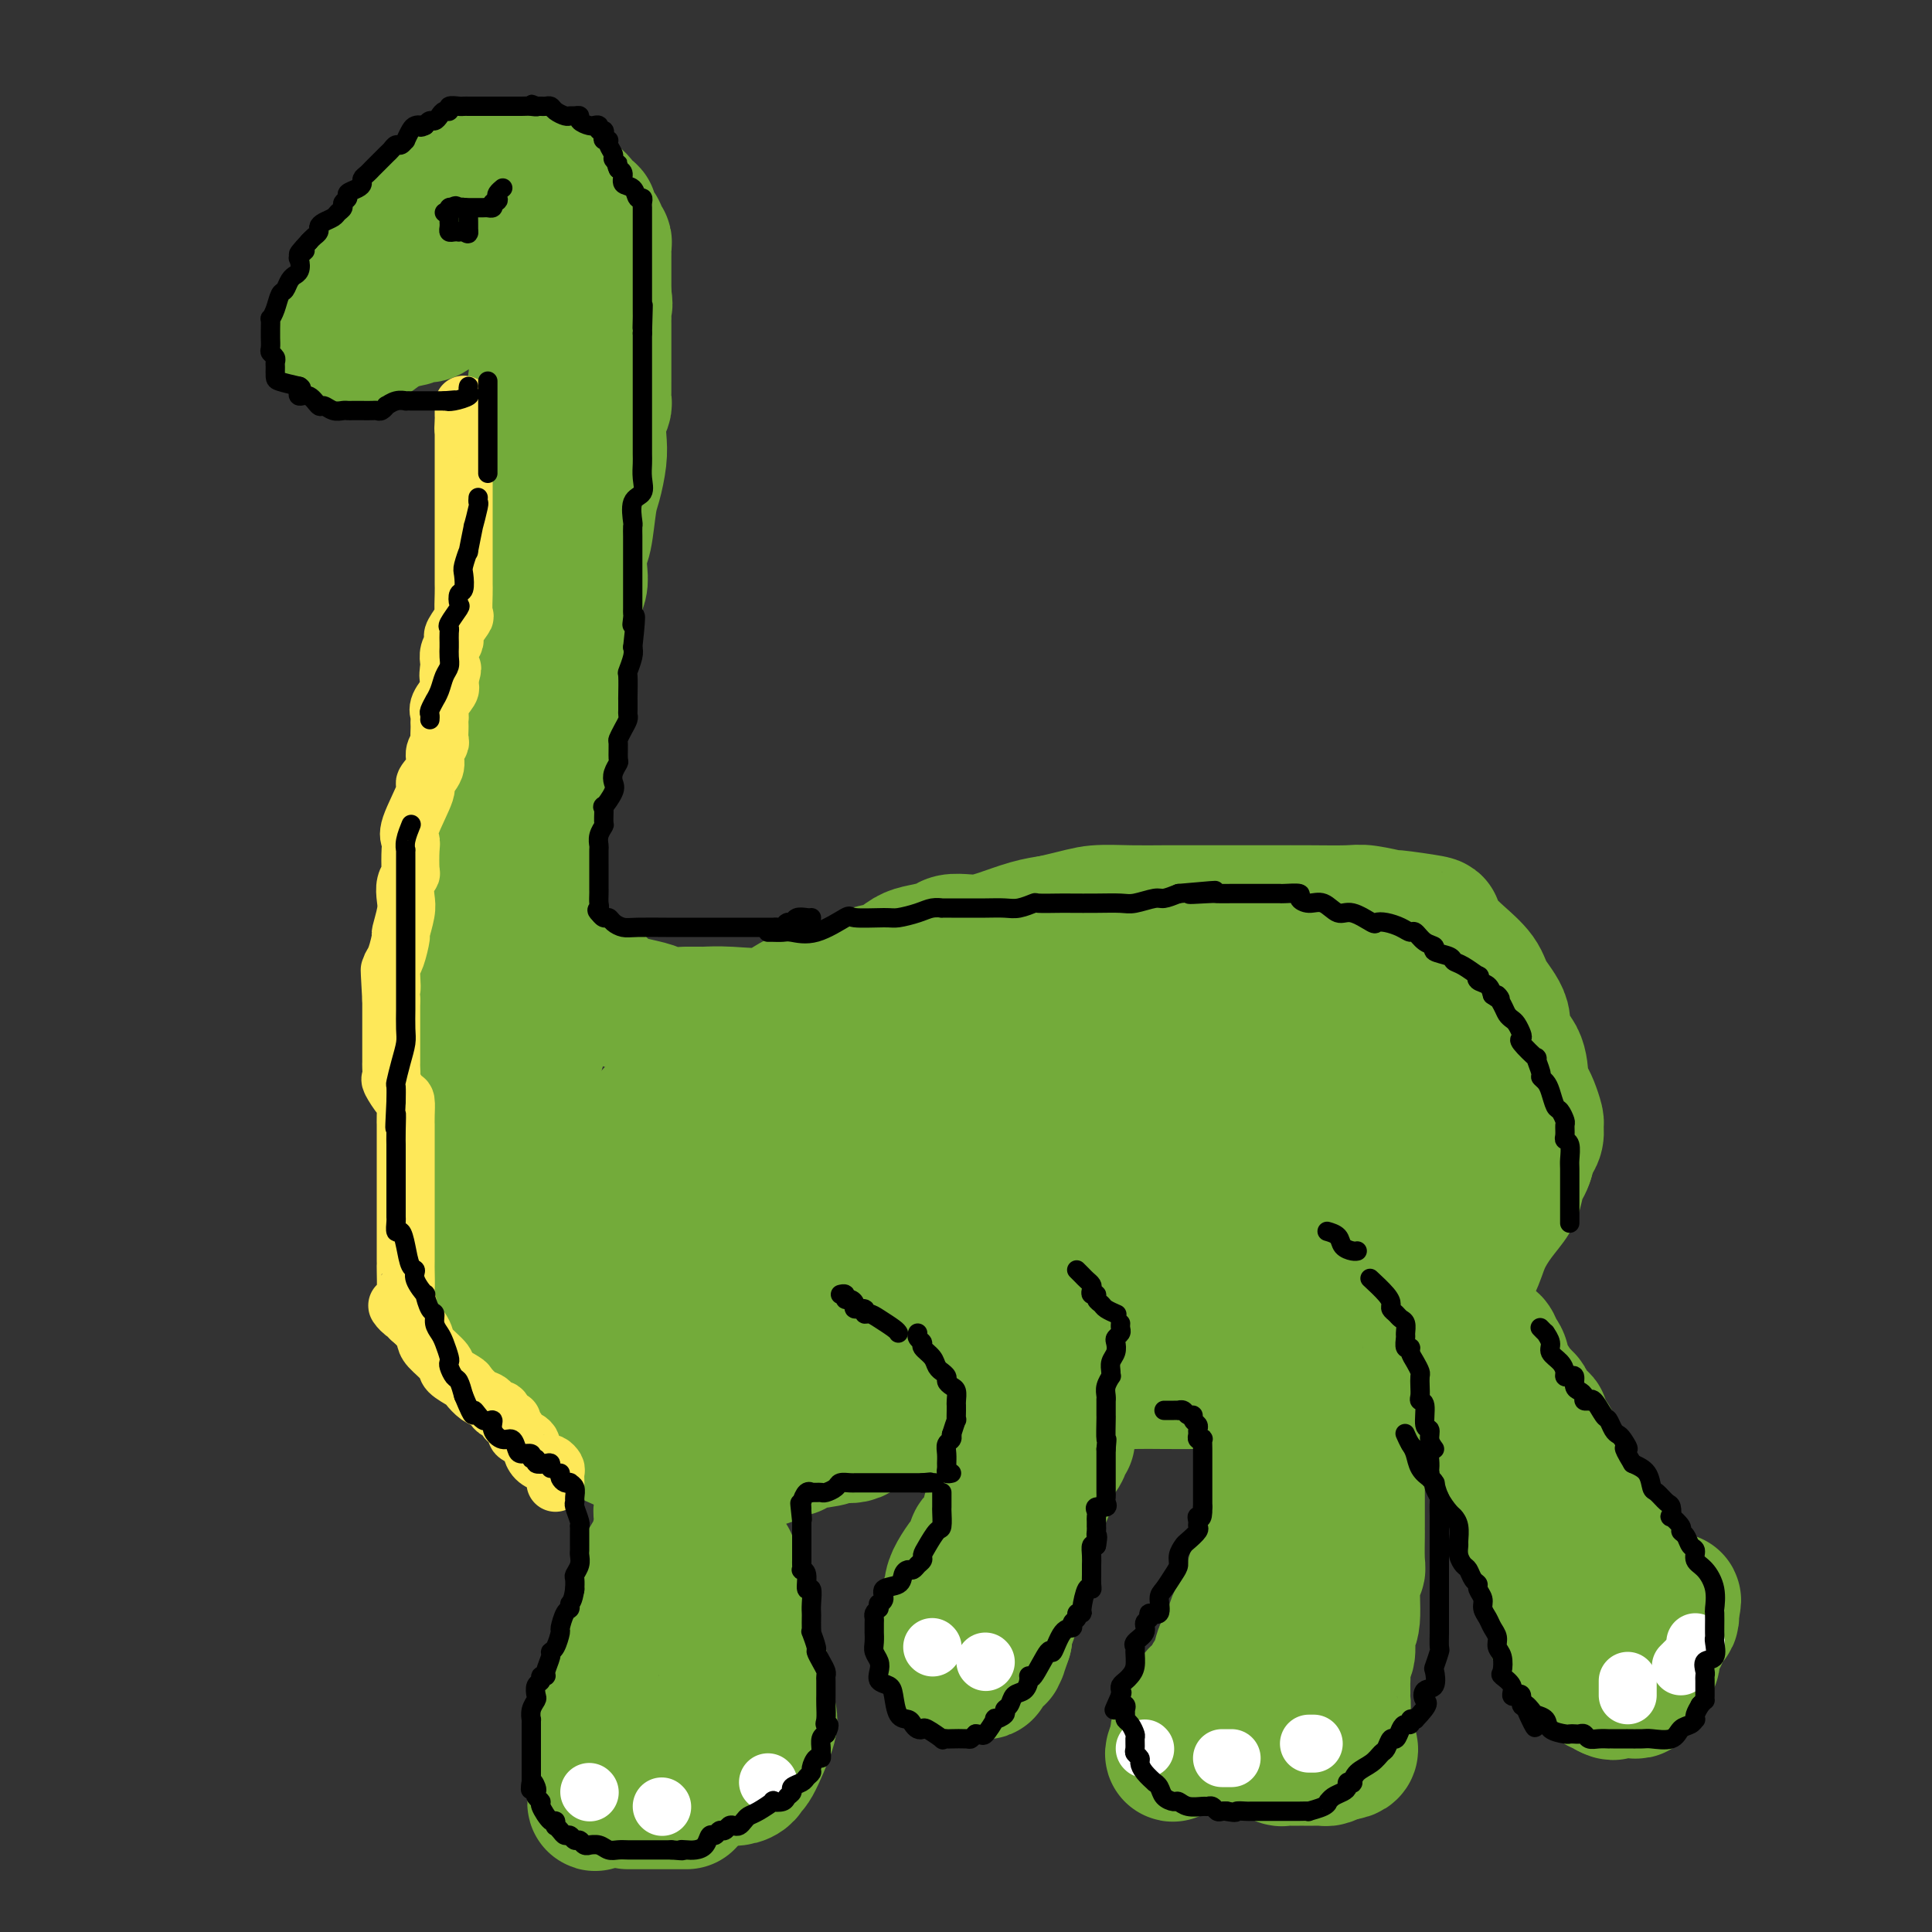 <svg viewBox='0 0 400 400' version='1.1' xmlns='http://www.w3.org/2000/svg' xmlns:xlink='http://www.w3.org/1999/xlink'><rect x="0" y="0" width="400" height="400" fill="#333333" stroke="none"/><g fill='none' stroke='rgb(115,171,58)' stroke-width='28' stroke-linecap='round' stroke-linejoin='round'><path d='M75,70c0.245,0.060 0.491,0.119 1,0c0.509,-0.119 1.283,-0.417 2,-1c0.717,-0.583 1.379,-1.450 2,-2c0.621,-0.550 1.202,-0.782 2,-1c0.798,-0.218 1.813,-0.421 3,-1c1.187,-0.579 2.544,-1.536 3,-2c0.456,-0.464 0.010,-0.437 1,-1c0.990,-0.563 3.417,-1.716 4,-2c0.583,-0.284 -0.679,0.300 0,0c0.679,-0.300 3.299,-1.485 4,-2c0.701,-0.515 -0.516,-0.361 0,-1c0.516,-0.639 2.764,-2.070 4,-3c1.236,-0.930 1.458,-1.359 2,-2c0.542,-0.641 1.403,-1.493 2,-2c0.597,-0.507 0.931,-0.670 1,-1c0.069,-0.330 -0.128,-0.826 0,-1c0.128,-0.174 0.581,-0.026 1,0c0.419,0.026 0.805,-0.070 1,0c0.195,0.070 0.199,0.306 0,1c-0.199,0.694 -0.599,1.847 -1,3'/><path d='M107,52c-0.062,0.756 -0.216,0.647 -1,1c-0.784,0.353 -2.198,1.169 -3,2c-0.802,0.831 -0.993,1.676 -1,2c-0.007,0.324 0.172,0.128 0,0c-0.172,-0.128 -0.693,-0.189 -1,0c-0.307,0.189 -0.400,0.628 -1,1c-0.600,0.372 -1.707,0.676 -2,1c-0.293,0.324 0.226,0.669 0,1c-0.226,0.331 -1.199,0.649 -2,1c-0.801,0.351 -1.432,0.734 -2,1c-0.568,0.266 -1.073,0.415 -2,1c-0.927,0.585 -2.275,1.607 -3,2c-0.725,0.393 -0.827,0.158 -1,0c-0.173,-0.158 -0.417,-0.239 -1,0c-0.583,0.239 -1.503,0.799 -2,1c-0.497,0.201 -0.570,0.044 -1,0c-0.430,-0.044 -1.218,0.026 -2,0c-0.782,-0.026 -1.557,-0.147 -2,0c-0.443,0.147 -0.555,0.561 -1,1c-0.445,0.439 -1.222,0.901 -2,1c-0.778,0.099 -1.556,-0.166 -2,0c-0.444,0.166 -0.556,0.762 -1,1c-0.444,0.238 -1.222,0.119 -2,0'/><path d='M72,69c-2.861,0.675 -1.514,0.364 -1,0c0.514,-0.364 0.193,-0.780 0,-1c-0.193,-0.220 -0.259,-0.244 0,-1c0.259,-0.756 0.844,-2.244 1,-3c0.156,-0.756 -0.117,-0.780 0,-1c0.117,-0.220 0.622,-0.637 1,-1c0.378,-0.363 0.627,-0.670 1,-1c0.373,-0.330 0.870,-0.681 1,-1c0.130,-0.319 -0.106,-0.606 0,-1c0.106,-0.394 0.553,-0.894 1,-1c0.447,-0.106 0.894,0.183 1,0c0.106,-0.183 -0.129,-0.838 0,-1c0.129,-0.162 0.623,0.168 1,0c0.377,-0.168 0.636,-0.834 1,-1c0.364,-0.166 0.833,0.168 1,0c0.167,-0.168 0.034,-0.837 0,-1c-0.034,-0.163 0.032,0.181 0,0c-0.032,-0.181 -0.163,-0.886 0,-1c0.163,-0.114 0.618,0.363 1,0c0.382,-0.363 0.689,-1.564 1,-2c0.311,-0.436 0.625,-0.106 1,0c0.375,0.106 0.812,-0.013 1,0c0.188,0.013 0.128,0.158 0,0c-0.128,-0.158 -0.323,-0.620 0,-1c0.323,-0.380 1.164,-0.679 2,-1c0.836,-0.321 1.667,-0.663 2,-1c0.333,-0.337 0.166,-0.668 0,-1'/><path d='M88,48c2.045,-1.555 1.156,-0.443 1,0c-0.156,0.443 0.420,0.216 1,0c0.580,-0.216 1.163,-0.422 2,-1c0.837,-0.578 1.927,-1.527 3,-2c1.073,-0.473 2.129,-0.471 3,-1c0.871,-0.529 1.555,-1.590 2,-2c0.445,-0.410 0.649,-0.168 1,0c0.351,0.168 0.847,0.263 1,0c0.153,-0.263 -0.037,-0.885 0,-1c0.037,-0.115 0.300,0.278 0,1c-0.300,0.722 -1.164,1.775 -2,3c-0.836,1.225 -1.645,2.623 -2,3c-0.355,0.377 -0.257,-0.267 -1,0c-0.743,0.267 -2.328,1.445 -3,2c-0.672,0.555 -0.432,0.489 -1,1c-0.568,0.511 -1.945,1.601 -3,2c-1.055,0.399 -1.788,0.107 -2,0c-0.212,-0.107 0.097,-0.029 0,0c-0.097,0.029 -0.599,0.008 -1,0c-0.401,-0.008 -0.700,-0.004 -1,0'/><path d='M86,53c-2.022,0.778 -1.078,0.223 -1,0c0.078,-0.223 -0.711,-0.115 -1,0c-0.289,0.115 -0.077,0.238 0,0c0.077,-0.238 0.021,-0.838 0,-1c-0.021,-0.162 -0.007,0.113 0,0c0.007,-0.113 0.008,-0.615 0,-1c-0.008,-0.385 -0.023,-0.653 0,-1c0.023,-0.347 0.084,-0.774 0,-1c-0.084,-0.226 -0.314,-0.253 0,-1c0.314,-0.747 1.170,-2.215 2,-3c0.830,-0.785 1.633,-0.889 2,-1c0.367,-0.111 0.296,-0.230 1,-1c0.704,-0.770 2.181,-2.191 3,-3c0.819,-0.809 0.979,-1.005 1,-1c0.021,0.005 -0.099,0.212 0,0c0.099,-0.212 0.416,-0.844 1,-1c0.584,-0.156 1.434,0.165 2,0c0.566,-0.165 0.848,-0.815 1,-1c0.152,-0.185 0.175,0.095 0,0c-0.175,-0.095 -0.547,-0.564 0,-1c0.547,-0.436 2.013,-0.839 3,-1c0.987,-0.161 1.493,-0.081 2,0'/><path d='M102,35c2.363,-1.547 0.272,-0.414 0,0c-0.272,0.414 1.275,0.110 2,0c0.725,-0.110 0.628,-0.026 1,0c0.372,0.026 1.213,-0.007 2,0c0.787,0.007 1.520,0.054 2,0c0.480,-0.054 0.707,-0.208 1,0c0.293,0.208 0.652,0.778 1,1c0.348,0.222 0.686,0.097 1,0c0.314,-0.097 0.604,-0.166 1,0c0.396,0.166 0.898,0.566 1,1c0.102,0.434 -0.195,0.903 0,1c0.195,0.097 0.884,-0.177 1,0c0.116,0.177 -0.339,0.807 0,1c0.339,0.193 1.472,-0.050 2,0c0.528,0.050 0.452,0.394 1,1c0.548,0.606 1.719,1.476 2,2c0.281,0.524 -0.327,0.702 0,1c0.327,0.298 1.589,0.714 2,1c0.411,0.286 -0.030,0.440 0,1c0.030,0.560 0.530,1.526 1,2c0.470,0.474 0.911,0.456 1,1c0.089,0.544 -0.172,1.652 0,2c0.172,0.348 0.778,-0.063 1,0c0.222,0.063 0.059,0.598 0,1c-0.059,0.402 -0.016,0.669 0,1c0.016,0.331 0.004,0.726 0,1c-0.004,0.274 -0.001,0.427 0,1c0.001,0.573 0.000,1.566 0,2c-0.000,0.434 -0.000,0.309 0,1c0.000,0.691 0.000,2.197 0,3c-0.000,0.803 -0.000,0.901 0,1'/><path d='M125,61c0.464,2.974 0.124,1.909 0,2c-0.124,0.091 -0.033,1.339 0,2c0.033,0.661 0.009,0.736 0,1c-0.009,0.264 -0.002,0.717 0,1c0.002,0.283 0.001,0.394 0,1c-0.001,0.606 -0.000,1.706 0,2c0.000,0.294 0.000,-0.217 0,0c-0.000,0.217 -0.000,1.162 0,2c0.000,0.838 -0.000,1.568 0,2c0.000,0.432 0.000,0.566 0,1c-0.000,0.434 -0.000,1.167 0,2c0.000,0.833 0.001,1.766 0,2c-0.001,0.234 -0.004,-0.230 0,0c0.004,0.230 0.015,1.156 0,2c-0.015,0.844 -0.056,1.606 0,2c0.056,0.394 0.208,0.420 0,1c-0.208,0.580 -0.777,1.715 -1,3c-0.223,1.285 -0.101,2.719 0,4c0.101,1.281 0.181,2.410 0,4c-0.181,1.590 -0.623,3.640 -1,5c-0.377,1.360 -0.688,2.030 -1,4c-0.312,1.970 -0.623,5.241 -1,7c-0.377,1.759 -0.818,2.005 -1,3c-0.182,0.995 -0.105,2.737 0,4c0.105,1.263 0.238,2.047 0,3c-0.238,0.953 -0.848,2.076 -1,3c-0.152,0.924 0.153,1.648 0,2c-0.153,0.352 -0.763,0.331 -1,1c-0.237,0.669 -0.102,2.026 0,3c0.102,0.974 0.172,1.564 0,2c-0.172,0.436 -0.586,0.718 -1,1'/><path d='M117,133c-1.074,6.457 -0.260,3.601 0,3c0.260,-0.601 -0.034,1.053 0,2c0.034,0.947 0.397,1.187 0,2c-0.397,0.813 -1.554,2.199 -2,3c-0.446,0.801 -0.179,1.018 0,2c0.179,0.982 0.272,2.729 0,4c-0.272,1.271 -0.909,2.067 -1,3c-0.091,0.933 0.364,2.003 0,3c-0.364,0.997 -1.548,1.922 -2,3c-0.452,1.078 -0.174,2.310 0,4c0.174,1.690 0.242,3.837 0,5c-0.242,1.163 -0.796,1.342 -1,2c-0.204,0.658 -0.059,1.793 0,3c0.059,1.207 0.031,2.484 0,3c-0.031,0.516 -0.065,0.270 0,1c0.065,0.730 0.228,2.437 0,3c-0.228,0.563 -0.846,-0.018 -1,0c-0.154,0.018 0.155,0.635 0,1c-0.155,0.365 -0.774,0.478 -1,1c-0.226,0.522 -0.061,1.453 0,2c0.061,0.547 0.016,0.710 0,1c-0.016,0.290 -0.004,0.708 0,1c0.004,0.292 0.001,0.460 0,1c-0.001,0.540 -0.000,1.454 0,2c0.000,0.546 0.000,0.724 0,1c-0.000,0.276 -0.000,0.650 0,1c0.000,0.350 0.000,0.675 0,1'/><path d='M109,191c-1.244,9.467 -0.356,4.133 0,2c0.356,-2.133 0.178,-1.067 0,0'/><path d='M118,69c-0.000,0.364 -0.000,0.728 0,1c0.000,0.272 0.000,0.453 0,1c-0.000,0.547 -0.000,1.460 0,2c0.000,0.540 0.000,0.707 0,1c-0.000,0.293 -0.001,0.712 0,1c0.001,0.288 0.004,0.444 0,1c-0.004,0.556 -0.015,1.512 0,2c0.015,0.488 0.057,0.508 0,1c-0.057,0.492 -0.211,1.454 0,2c0.211,0.546 0.789,0.674 1,1c0.211,0.326 0.057,0.850 0,1c-0.057,0.150 -0.015,-0.073 0,0c0.015,0.073 0.004,0.442 0,1c-0.004,0.558 -0.001,1.304 0,2c0.001,0.696 0.000,1.343 0,2c-0.000,0.657 -0.000,1.326 0,2c0.000,0.674 0.001,1.353 0,2c-0.001,0.647 -0.003,1.261 0,2c0.003,0.739 0.012,1.602 0,2c-0.012,0.398 -0.044,0.332 0,1c0.044,0.668 0.166,2.071 0,3c-0.166,0.929 -0.619,1.386 -1,2c-0.381,0.614 -0.690,1.386 -1,2c-0.310,0.614 -0.622,1.071 -1,2c-0.378,0.929 -0.823,2.332 -1,3c-0.177,0.668 -0.086,0.603 0,1c0.086,0.397 0.167,1.256 0,2c-0.167,0.744 -0.584,1.372 -1,2'/><path d='M114,114c-1.012,2.494 -1.042,1.729 -1,2c0.042,0.271 0.155,1.578 0,2c-0.155,0.422 -0.577,-0.041 -1,0c-0.423,0.041 -0.845,0.586 -1,1c-0.155,0.414 -0.042,0.696 0,1c0.042,0.304 0.012,0.630 0,1c-0.012,0.370 -0.007,0.785 0,1c0.007,0.215 0.017,0.232 0,1c-0.017,0.768 -0.061,2.289 0,3c0.061,0.711 0.226,0.614 0,1c-0.226,0.386 -0.845,1.254 -1,2c-0.155,0.746 0.153,1.368 0,2c-0.153,0.632 -0.766,1.273 -1,2c-0.234,0.727 -0.087,1.540 0,2c0.087,0.460 0.115,0.568 0,1c-0.115,0.432 -0.372,1.187 -1,2c-0.628,0.813 -1.626,1.684 -2,3c-0.374,1.316 -0.124,3.076 0,4c0.124,0.924 0.120,1.013 0,2c-0.120,0.987 -0.357,2.873 -1,4c-0.643,1.127 -1.692,1.495 -2,2c-0.308,0.505 0.125,1.145 0,2c-0.125,0.855 -0.808,1.923 -1,3c-0.192,1.077 0.106,2.161 0,3c-0.106,0.839 -0.617,1.433 -1,2c-0.383,0.567 -0.639,1.107 -1,2c-0.361,0.893 -0.829,2.140 -1,3c-0.171,0.860 -0.046,1.334 0,2c0.046,0.666 0.012,1.526 0,2c-0.012,0.474 -0.004,0.564 0,1c0.004,0.436 0.002,1.218 0,2'/><path d='M99,175c-2.276,9.860 -0.466,4.011 0,2c0.466,-2.011 -0.411,-0.184 -1,1c-0.589,1.184 -0.889,1.723 -1,2c-0.111,0.277 -0.034,0.291 0,1c0.034,0.709 0.024,2.114 0,3c-0.024,0.886 -0.063,1.252 0,2c0.063,0.748 0.228,1.876 0,3c-0.228,1.124 -0.850,2.244 -1,3c-0.150,0.756 0.170,1.147 0,2c-0.170,0.853 -0.830,2.167 -1,3c-0.170,0.833 0.151,1.183 0,2c-0.151,0.817 -0.772,2.099 -1,3c-0.228,0.901 -0.062,1.420 0,2c0.062,0.580 0.020,1.222 0,1c-0.020,-0.222 -0.019,-1.306 0,-2c0.019,-0.694 0.057,-0.997 0,-1c-0.057,-0.003 -0.208,0.294 0,0c0.208,-0.294 0.777,-1.179 1,-2c0.223,-0.821 0.101,-1.576 0,-2c-0.101,-0.424 -0.182,-0.516 0,-1c0.182,-0.484 0.626,-1.361 1,-2c0.374,-0.639 0.678,-1.040 1,-2c0.322,-0.960 0.661,-2.480 1,-4'/><path d='M98,189c0.432,-2.750 -0.486,-1.625 0,-2c0.486,-0.375 2.378,-2.250 3,-3c0.622,-0.750 -0.027,-0.373 0,-1c0.027,-0.627 0.729,-2.256 1,-3c0.271,-0.744 0.110,-0.604 0,-1c-0.110,-0.396 -0.170,-1.328 0,-2c0.170,-0.672 0.571,-1.083 1,-2c0.429,-0.917 0.885,-2.340 1,-3c0.115,-0.660 -0.113,-0.558 0,-1c0.113,-0.442 0.567,-1.428 1,-2c0.433,-0.572 0.847,-0.728 1,-1c0.153,-0.272 0.047,-0.658 0,-1c-0.047,-0.342 -0.034,-0.641 0,-1c0.034,-0.359 0.089,-0.779 0,-1c-0.089,-0.221 -0.323,-0.245 0,-2c0.323,-1.755 1.202,-5.242 2,-10c0.798,-4.758 1.514,-10.788 2,-15c0.486,-4.212 0.743,-6.606 1,-9'/><path d='M111,129c0.774,-6.147 0.207,-3.013 0,-2c-0.207,1.013 -0.056,-0.095 0,-1c0.056,-0.905 0.015,-1.608 0,-2c-0.015,-0.392 -0.004,-0.472 0,-1c0.004,-0.528 0.001,-1.503 0,-2c-0.001,-0.497 -0.000,-0.514 0,-1c0.000,-0.486 0.000,-1.440 0,-2c-0.000,-0.560 -0.000,-0.726 0,-1c0.000,-0.274 0.000,-0.655 0,-1c-0.000,-0.345 -0.000,-0.655 0,-1c0.000,-0.345 0.000,-0.724 0,-1c-0.000,-0.276 -0.000,-0.449 0,-1c0.000,-0.551 0.000,-1.479 0,-2c-0.000,-0.521 -0.000,-0.636 0,-1c0.000,-0.364 0.000,-0.978 0,-1c-0.000,-0.022 -0.000,0.547 0,0c0.000,-0.547 0.000,-2.212 0,-3c-0.000,-0.788 -0.000,-0.701 0,-1c0.000,-0.299 0.000,-0.984 0,-2c-0.000,-1.016 -0.000,-2.362 0,-3c0.000,-0.638 0.000,-0.566 0,-1c-0.000,-0.434 -0.000,-1.373 0,-2c0.000,-0.627 0.000,-0.941 0,-1c-0.000,-0.059 0.000,0.139 0,0c0.000,-0.139 0.000,-0.614 0,-1c0.000,-0.386 0.000,-0.682 0,-1c0.000,-0.318 0.000,-0.659 0,-1'/><path d='M111,93c-0.000,-5.810 -0.000,-2.334 0,-1c0.000,1.334 0.000,0.526 0,0c-0.000,-0.526 -0.000,-0.771 0,-1c0.000,-0.229 0.000,-0.442 0,-1c-0.000,-0.558 -0.000,-1.461 0,-2c0.000,-0.539 0.000,-0.715 0,-1c-0.000,-0.285 -0.001,-0.680 0,-1c0.001,-0.320 0.004,-0.566 0,-1c-0.004,-0.434 -0.015,-1.058 0,-2c0.015,-0.942 0.057,-2.204 0,-3c-0.057,-0.796 -0.211,-1.126 0,-2c0.211,-0.874 0.789,-2.291 1,-3c0.211,-0.709 0.057,-0.708 0,-1c-0.057,-0.292 -0.015,-0.876 0,-1c0.015,-0.124 0.004,0.211 0,1c-0.004,0.789 -0.001,2.031 0,3c0.001,0.969 0.000,1.665 0,2c-0.000,0.335 -0.000,0.309 0,1c0.000,0.691 0.000,2.100 0,3c-0.000,0.900 -0.000,1.293 0,2c0.000,0.707 0.000,1.729 0,3c-0.000,1.271 -0.000,2.792 0,4c0.000,1.208 0.000,2.104 0,3'/><path d='M112,95c0.000,3.213 0.001,1.244 0,1c-0.001,-0.244 -0.004,1.235 0,2c0.004,0.765 0.016,0.814 0,1c-0.016,0.186 -0.059,0.507 0,1c0.059,0.493 0.218,1.158 0,2c-0.218,0.842 -0.815,1.859 -1,3c-0.185,1.141 0.041,2.404 0,4c-0.041,1.596 -0.350,3.526 -1,5c-0.650,1.474 -1.643,2.494 -2,3c-0.357,0.506 -0.080,0.499 0,1c0.080,0.501 -0.039,1.511 0,2c0.039,0.489 0.235,0.458 0,1c-0.235,0.542 -0.900,1.657 -1,2c-0.100,0.343 0.365,-0.088 0,1c-0.365,1.088 -1.561,3.693 -2,5c-0.439,1.307 -0.120,1.314 0,2c0.120,0.686 0.043,2.050 0,3c-0.043,0.950 -0.050,1.485 0,2c0.050,0.515 0.157,1.010 0,2c-0.157,0.990 -0.578,2.475 -1,4c-0.422,1.525 -0.844,3.090 -1,4c-0.156,0.910 -0.046,1.165 0,2c0.046,0.835 0.026,2.250 0,4c-0.026,1.750 -0.060,3.833 0,5c0.060,1.167 0.212,1.416 0,2c-0.212,0.584 -0.788,1.503 -1,2c-0.212,0.497 -0.061,0.570 0,1c0.061,0.430 0.030,1.215 0,2'/><path d='M102,164c-1.547,10.849 -0.415,3.473 0,1c0.415,-2.473 0.111,-0.043 0,1c-0.111,1.043 -0.030,0.700 0,1c0.030,0.300 0.008,1.243 0,2c-0.008,0.757 -0.001,1.329 0,2c0.001,0.671 -0.003,1.441 0,2c0.003,0.559 0.014,0.907 0,2c-0.014,1.093 -0.054,2.931 0,4c0.054,1.069 0.203,1.369 0,2c-0.203,0.631 -0.758,1.594 -1,3c-0.242,1.406 -0.170,3.256 0,4c0.170,0.744 0.438,0.383 0,1c-0.438,0.617 -1.581,2.212 -2,3c-0.419,0.788 -0.112,0.767 0,1c0.112,0.233 0.030,0.718 0,1c-0.030,0.282 -0.007,0.359 0,1c0.007,0.641 -0.001,1.846 0,2c0.001,0.154 0.011,-0.744 0,0c-0.011,0.744 -0.041,3.130 0,5c0.041,1.870 0.155,3.226 0,4c-0.155,0.774 -0.578,0.967 -1,2c-0.422,1.033 -0.844,2.907 -1,4c-0.156,1.093 -0.045,1.406 0,2c0.045,0.594 0.026,1.469 0,2c-0.026,0.531 -0.059,0.720 0,1c0.059,0.280 0.208,0.652 0,1c-0.208,0.348 -0.774,0.671 -1,1c-0.226,0.329 -0.113,0.665 0,1'/><path d='M96,220c-0.928,8.844 -0.249,2.954 0,1c0.249,-1.954 0.067,0.029 0,1c-0.067,0.971 -0.018,0.932 0,1c0.018,0.068 0.005,0.245 0,1c-0.005,0.755 -0.001,2.089 0,3c0.001,0.911 0.000,1.397 0,2c-0.000,0.603 -0.000,1.321 0,2c0.000,0.679 0.000,1.320 0,2c-0.000,0.680 -0.000,1.401 0,2c0.000,0.599 0.000,1.077 0,2c-0.000,0.923 -0.000,2.293 0,3c0.000,0.707 0.000,0.753 0,1c-0.000,0.247 -0.001,0.697 0,1c0.001,0.303 0.003,0.460 0,1c-0.003,0.540 -0.012,1.464 0,2c0.012,0.536 0.044,0.686 0,1c-0.044,0.314 -0.163,0.793 0,1c0.163,0.207 0.610,0.142 1,0c0.390,-0.142 0.724,-0.363 1,-1c0.276,-0.637 0.492,-1.691 1,-3c0.508,-1.309 1.306,-2.873 2,-4c0.694,-1.127 1.283,-1.819 2,-3c0.717,-1.181 1.563,-2.853 2,-4c0.437,-1.147 0.464,-1.770 1,-3c0.536,-1.230 1.582,-3.066 2,-4c0.418,-0.934 0.209,-0.967 0,-1'/><path d='M108,224c2.115,-3.554 1.404,-1.439 1,-1c-0.404,0.439 -0.501,-0.800 0,-2c0.501,-1.200 1.598,-2.363 2,-3c0.402,-0.637 0.108,-0.748 0,-1c-0.108,-0.252 -0.029,-0.645 0,-1c0.029,-0.355 0.008,-0.672 0,-1c-0.008,-0.328 -0.002,-0.665 0,-1c0.002,-0.335 0.000,-0.666 0,-1c-0.000,-0.334 0.001,-0.671 0,-1c-0.001,-0.329 -0.005,-0.651 0,-1c0.005,-0.349 0.017,-0.724 0,0c-0.017,0.724 -0.064,2.549 0,4c0.064,1.451 0.237,2.529 0,3c-0.237,0.471 -0.885,0.336 -1,1c-0.115,0.664 0.301,2.127 0,3c-0.301,0.873 -1.320,1.157 -2,2c-0.680,0.843 -1.019,2.247 -1,3c0.019,0.753 0.398,0.857 0,2c-0.398,1.143 -1.574,3.326 -2,4c-0.426,0.674 -0.104,-0.159 0,0c0.104,0.159 -0.010,1.312 0,2c0.010,0.688 0.146,0.911 0,1c-0.146,0.089 -0.573,0.045 -1,0'/><path d='M104,236c-1.083,3.907 -0.290,1.673 0,1c0.290,-0.673 0.078,0.215 0,1c-0.078,0.785 -0.021,1.466 0,2c0.021,0.534 0.008,0.920 0,1c-0.008,0.080 -0.010,-0.146 0,0c0.010,0.146 0.031,0.663 0,1c-0.031,0.337 -0.113,0.493 0,1c0.113,0.507 0.423,1.366 0,2c-0.423,0.634 -1.577,1.043 -2,1c-0.423,-0.043 -0.113,-0.537 0,0c0.113,0.537 0.030,2.105 0,3c-0.030,0.895 -0.008,1.119 0,2c0.008,0.881 0.002,2.421 0,4c-0.002,1.579 -0.001,3.198 0,4c0.001,0.802 0.000,0.789 0,1c-0.000,0.211 -0.000,0.648 0,1c0.000,0.352 0.000,0.619 0,1c-0.000,0.381 -0.000,0.876 0,1c0.000,0.124 0.000,-0.122 0,0c-0.000,0.122 -0.000,0.611 0,1c0.000,0.389 0.000,0.677 0,1c-0.000,0.323 -0.001,0.681 0,1c0.001,0.319 0.002,0.598 0,1c-0.002,0.402 -0.008,0.927 0,1c0.008,0.073 0.030,-0.305 0,0c-0.030,0.305 -0.110,1.295 0,2c0.110,0.705 0.411,1.127 1,2c0.589,0.873 1.466,2.197 2,3c0.534,0.803 0.724,1.087 1,2c0.276,0.913 0.638,2.457 1,4'/><path d='M107,281c1.176,2.127 1.614,0.944 2,1c0.386,0.056 0.718,1.349 1,2c0.282,0.651 0.512,0.659 1,1c0.488,0.341 1.233,1.013 2,2c0.767,0.987 1.556,2.287 2,3c0.444,0.713 0.541,0.838 1,1c0.459,0.162 1.279,0.361 2,1c0.721,0.639 1.344,1.719 2,2c0.656,0.281 1.345,-0.237 2,0c0.655,0.237 1.277,1.229 2,2c0.723,0.771 1.548,1.321 3,2c1.452,0.679 3.532,1.488 5,2c1.468,0.512 2.325,0.726 3,1c0.675,0.274 1.168,0.609 2,1c0.832,0.391 2.003,0.837 3,1c0.997,0.163 1.819,0.043 2,0c0.181,-0.043 -0.278,-0.011 0,0c0.278,0.011 1.294,-0.001 2,0c0.706,0.001 1.101,0.014 2,0c0.899,-0.014 2.300,-0.055 3,0c0.700,0.055 0.699,0.207 2,0c1.301,-0.207 3.905,-0.772 5,-1c1.095,-0.228 0.683,-0.118 1,0c0.317,0.118 1.364,0.243 2,0c0.636,-0.243 0.862,-0.853 1,-1c0.138,-0.147 0.187,0.168 1,0c0.813,-0.168 2.389,-0.818 3,-1c0.611,-0.182 0.257,0.106 0,0c-0.257,-0.106 -0.415,-0.605 1,-1c1.415,-0.395 4.404,-0.684 6,-1c1.596,-0.316 1.798,-0.658 2,-1'/><path d='M173,297c5.736,-0.941 3.576,-0.294 3,0c-0.576,0.294 0.430,0.234 1,0c0.570,-0.234 0.702,-0.644 1,-1c0.298,-0.356 0.761,-0.660 2,-1c1.239,-0.340 3.253,-0.718 5,-1c1.747,-0.282 3.228,-0.468 5,-1c1.772,-0.532 3.834,-1.411 5,-2c1.166,-0.589 1.436,-0.889 2,-1c0.564,-0.111 1.423,-0.034 2,0c0.577,0.034 0.872,0.026 1,0c0.128,-0.026 0.091,-0.069 0,0c-0.091,0.069 -0.234,0.250 1,0c1.234,-0.250 3.845,-0.933 7,-2c3.155,-1.067 6.852,-2.520 9,-3c2.148,-0.480 2.746,0.012 4,0c1.254,-0.012 3.163,-0.529 5,-1c1.837,-0.471 3.603,-0.897 5,-1c1.397,-0.103 2.426,0.117 3,0c0.574,-0.117 0.693,-0.570 1,-1c0.307,-0.430 0.802,-0.837 1,-1c0.198,-0.163 0.099,-0.081 0,0'/><path d='M121,203c0.729,0.485 1.458,0.970 2,1c0.542,0.030 0.895,-0.395 1,0c0.105,0.395 -0.040,1.611 0,2c0.040,0.389 0.263,-0.050 1,0c0.737,0.050 1.988,0.588 3,1c1.012,0.412 1.786,0.699 3,1c1.214,0.301 2.869,0.617 4,1c1.131,0.383 1.740,0.835 3,1c1.260,0.165 3.173,0.044 4,0c0.827,-0.044 0.569,-0.009 1,0c0.431,0.009 1.550,-0.007 2,0c0.450,0.007 0.230,0.036 1,0c0.770,-0.036 2.530,-0.136 5,0c2.470,0.136 5.649,0.509 8,0c2.351,-0.509 3.875,-1.901 6,-3c2.125,-1.099 4.851,-1.904 6,-2c1.149,-0.096 0.720,0.518 2,0c1.280,-0.518 4.270,-2.166 6,-3c1.730,-0.834 2.200,-0.853 3,-1c0.800,-0.147 1.928,-0.421 3,-1c1.072,-0.579 2.086,-1.462 3,-2c0.914,-0.538 1.728,-0.732 3,-1c1.272,-0.268 3.002,-0.610 4,-1c0.998,-0.390 1.263,-0.829 2,-1c0.737,-0.171 1.946,-0.073 3,0c1.054,0.073 1.953,0.123 3,0c1.047,-0.123 2.244,-0.418 4,-1c1.756,-0.582 4.073,-1.452 6,-2c1.927,-0.548 3.463,-0.774 5,-1'/><path d='M218,191c5.889,-1.381 7.111,-1.834 9,-2c1.889,-0.166 4.445,-0.044 7,0c2.555,0.044 5.108,0.012 7,0c1.892,-0.012 3.124,-0.003 5,0c1.876,0.003 4.397,0.001 6,0c1.603,-0.001 2.287,-0.000 3,0c0.713,0.000 1.455,0.000 2,0c0.545,-0.000 0.895,-0.001 2,0c1.105,0.001 2.967,0.004 5,0c2.033,-0.004 4.236,-0.016 7,0c2.764,0.016 6.087,0.060 8,0c1.913,-0.060 2.416,-0.225 4,0c1.584,0.225 4.248,0.840 5,1c0.752,0.160 -0.407,-0.135 1,0c1.407,0.135 5.382,0.700 7,1c1.618,0.300 0.879,0.336 1,1c0.121,0.664 1.102,1.955 2,3c0.898,1.045 1.712,1.844 3,3c1.288,1.156 3.049,2.671 4,4c0.951,1.329 1.091,2.474 2,4c0.909,1.526 2.586,3.435 3,5c0.414,1.565 -0.436,2.788 0,4c0.436,1.212 2.159,2.412 3,4c0.841,1.588 0.799,3.562 1,5c0.201,1.438 0.643,2.339 1,3c0.357,0.661 0.629,1.082 1,2c0.371,0.918 0.843,2.332 1,3c0.157,0.668 0.001,0.592 0,1c-0.001,0.408 0.154,1.302 0,2c-0.154,0.698 -0.615,1.199 -1,2c-0.385,0.801 -0.692,1.900 -1,3'/><path d='M316,240c-0.481,1.544 -0.685,1.406 -1,2c-0.315,0.594 -0.741,1.922 -1,3c-0.259,1.078 -0.352,1.907 -1,3c-0.648,1.093 -1.850,2.451 -3,4c-1.150,1.549 -2.248,3.290 -3,5c-0.752,1.710 -1.157,3.388 -2,5c-0.843,1.612 -2.125,3.157 -3,4c-0.875,0.843 -1.344,0.985 -2,2c-0.656,1.015 -1.499,2.902 -2,4c-0.501,1.098 -0.661,1.406 -1,2c-0.339,0.594 -0.857,1.473 -1,2c-0.143,0.527 0.088,0.701 0,1c-0.088,0.299 -0.494,0.721 -1,1c-0.506,0.279 -1.112,0.414 -2,1c-0.888,0.586 -2.057,1.624 -3,2c-0.943,0.376 -1.658,0.091 -2,0c-0.342,-0.091 -0.309,0.012 -1,0c-0.691,-0.012 -2.106,-0.139 -3,0c-0.894,0.139 -1.268,0.545 -2,1c-0.732,0.455 -1.821,0.958 -3,1c-1.179,0.042 -2.446,-0.377 -4,0c-1.554,0.377 -3.395,1.551 -5,2c-1.605,0.449 -2.975,0.173 -4,0c-1.025,-0.173 -1.704,-0.242 -3,0c-1.296,0.242 -3.210,0.797 -5,1c-1.790,0.203 -3.456,0.055 -5,0c-1.544,-0.055 -2.966,-0.018 -5,0c-2.034,0.018 -4.679,0.015 -7,0c-2.321,-0.015 -4.317,-0.043 -6,0c-1.683,0.043 -3.052,0.155 -5,0c-1.948,-0.155 -4.474,-0.578 -7,-1'/><path d='M223,285c-6.039,-0.564 -3.636,-1.474 -4,-2c-0.364,-0.526 -3.493,-0.666 -7,-1c-3.507,-0.334 -7.391,-0.860 -10,-1c-2.609,-0.140 -3.945,0.106 -5,0c-1.055,-0.106 -1.831,-0.564 -3,-1c-1.169,-0.436 -2.732,-0.851 -4,-1c-1.268,-0.149 -2.242,-0.034 -3,0c-0.758,0.034 -1.299,-0.015 -2,0c-0.701,0.015 -1.560,0.094 -3,0c-1.440,-0.094 -3.461,-0.362 -5,-1c-1.539,-0.638 -2.597,-1.647 -4,-2c-1.403,-0.353 -3.150,-0.052 -5,0c-1.850,0.052 -3.802,-0.146 -5,0c-1.198,0.146 -1.643,0.635 -3,0c-1.357,-0.635 -3.626,-2.394 -5,-3c-1.374,-0.606 -1.852,-0.060 -3,0c-1.148,0.060 -2.965,-0.366 -4,-1c-1.035,-0.634 -1.287,-1.477 -2,-2c-0.713,-0.523 -1.887,-0.726 -3,-1c-1.113,-0.274 -2.164,-0.619 -3,-1c-0.836,-0.381 -1.456,-0.796 -2,-1c-0.544,-0.204 -1.013,-0.195 -1,0c0.013,0.195 0.509,0.577 0,0c-0.509,-0.577 -2.021,-2.111 -3,-3c-0.979,-0.889 -1.425,-1.132 -2,-2c-0.575,-0.868 -1.278,-2.362 -2,-4c-0.722,-1.638 -1.461,-3.420 -2,-5c-0.539,-1.580 -0.876,-2.960 -1,-4c-0.124,-1.040 -0.033,-1.742 0,-3c0.033,-1.258 0.010,-3.074 0,-4c-0.010,-0.926 -0.005,-0.963 0,-1'/><path d='M127,241c0.067,-2.165 0.733,-1.577 1,-2c0.267,-0.423 0.133,-1.857 1,-3c0.867,-1.143 2.735,-1.994 4,-3c1.265,-1.006 1.928,-2.165 3,-3c1.072,-0.835 2.555,-1.345 4,-2c1.445,-0.655 2.853,-1.455 4,-2c1.147,-0.545 2.034,-0.836 4,-1c1.966,-0.164 5.010,-0.201 7,0c1.990,0.201 2.926,0.642 5,1c2.074,0.358 5.286,0.635 8,1c2.714,0.365 4.929,0.819 7,1c2.071,0.181 3.999,0.088 6,0c2.001,-0.088 4.076,-0.172 6,0c1.924,0.172 3.699,0.601 6,0c2.301,-0.601 5.130,-2.231 7,-3c1.870,-0.769 2.781,-0.675 4,-1c1.219,-0.325 2.746,-1.068 6,-2c3.254,-0.932 8.237,-2.054 13,-4c4.763,-1.946 9.307,-4.718 17,-7c7.693,-2.282 18.534,-4.076 25,-6c6.466,-1.924 8.558,-3.980 11,-5c2.442,-1.020 5.236,-1.004 7,-1c1.764,0.004 2.499,-0.003 3,0c0.501,0.003 0.769,0.015 1,0c0.231,-0.015 0.426,-0.059 1,0c0.574,0.059 1.527,0.219 2,1c0.473,0.781 0.467,2.182 1,4c0.533,1.818 1.607,4.054 2,6c0.393,1.946 0.106,3.601 0,5c-0.106,1.399 -0.030,2.543 0,4c0.030,1.457 0.015,3.229 0,5'/><path d='M293,224c0.392,4.400 -0.127,3.399 0,3c0.127,-0.399 0.899,-0.196 0,1c-0.899,1.196 -3.471,3.386 -5,5c-1.529,1.614 -2.017,2.654 -4,4c-1.983,1.346 -5.463,2.998 -8,4c-2.537,1.002 -4.131,1.353 -7,2c-2.869,0.647 -7.014,1.590 -10,3c-2.986,1.410 -4.813,3.287 -8,4c-3.187,0.713 -7.736,0.261 -11,1c-3.264,0.739 -5.244,2.667 -9,4c-3.756,1.333 -9.286,2.070 -14,3c-4.714,0.930 -8.610,2.053 -14,3c-5.390,0.947 -12.275,1.717 -17,2c-4.725,0.283 -7.290,0.077 -9,0c-1.710,-0.077 -2.563,-0.026 -4,0c-1.437,0.026 -3.456,0.026 -5,0c-1.544,-0.026 -2.614,-0.080 -4,0c-1.386,0.080 -3.089,0.293 -5,0c-1.911,-0.293 -4.029,-1.091 -6,-2c-1.971,-0.909 -3.796,-1.929 -5,-3c-1.204,-1.071 -1.787,-2.195 -2,-3c-0.213,-0.805 -0.055,-1.292 0,-3c0.055,-1.708 0.005,-4.638 0,-7c-0.005,-2.362 0.033,-4.156 3,-8c2.967,-3.844 8.864,-9.737 14,-13c5.136,-3.263 9.512,-3.897 14,-5c4.488,-1.103 9.089,-2.677 14,-4c4.911,-1.323 10.131,-2.396 14,-3c3.869,-0.604 6.388,-0.740 9,-1c2.612,-0.260 5.318,-0.646 8,0c2.682,0.646 5.341,2.323 8,4'/><path d='M230,215c3.329,1.229 7.651,2.302 11,4c3.349,1.698 5.724,4.021 9,6c3.276,1.979 7.451,3.614 10,5c2.549,1.386 3.470,2.524 4,3c0.530,0.476 0.667,0.289 1,0c0.333,-0.289 0.862,-0.680 1,0c0.138,0.680 -0.113,2.430 0,4c0.113,1.570 0.591,2.961 0,5c-0.591,2.039 -2.250,4.725 -4,7c-1.750,2.275 -3.591,4.140 -6,6c-2.409,1.860 -5.386,3.717 -8,5c-2.614,1.283 -4.864,1.993 -8,3c-3.136,1.007 -7.158,2.311 -11,3c-3.842,0.689 -7.503,0.761 -10,1c-2.497,0.239 -3.831,0.643 -6,0c-2.169,-0.643 -5.173,-2.333 -7,-3c-1.827,-0.667 -2.475,-0.310 -4,-1c-1.525,-0.690 -3.925,-2.428 -5,-3c-1.075,-0.572 -0.826,0.021 -1,0c-0.174,-0.021 -0.772,-0.658 -1,-1c-0.228,-0.342 -0.087,-0.390 0,-1c0.087,-0.610 0.120,-1.781 0,-3c-0.120,-1.219 -0.394,-2.487 0,-4c0.394,-1.513 1.457,-3.270 3,-5c1.543,-1.730 3.565,-3.434 6,-5c2.435,-1.566 5.283,-2.994 9,-4c3.717,-1.006 8.303,-1.590 12,-2c3.697,-0.410 6.507,-0.646 10,-1c3.493,-0.354 7.671,-0.826 12,-1c4.329,-0.174 8.808,-0.050 12,0c3.192,0.050 5.096,0.025 7,0'/><path d='M266,233c9.056,-0.679 5.197,-0.375 6,0c0.803,0.375 6.268,0.821 10,1c3.732,0.179 5.732,0.090 8,0c2.268,-0.090 4.804,-0.181 6,0c1.196,0.181 1.051,0.634 1,1c-0.051,0.366 -0.010,0.646 0,1c0.010,0.354 -0.012,0.782 0,1c0.012,0.218 0.058,0.225 0,1c-0.058,0.775 -0.220,2.319 0,3c0.220,0.681 0.822,0.498 0,2c-0.822,1.502 -3.068,4.690 -6,7c-2.932,2.310 -6.549,3.743 -11,5c-4.451,1.257 -9.736,2.337 -14,3c-4.264,0.663 -7.507,0.910 -12,1c-4.493,0.090 -10.236,0.024 -14,0c-3.764,-0.024 -5.549,-0.007 -9,0c-3.451,0.007 -8.567,0.004 -13,0c-4.433,-0.004 -8.181,-0.010 -12,0c-3.819,0.010 -7.709,0.035 -11,0c-3.291,-0.035 -5.985,-0.131 -9,0c-3.015,0.131 -6.353,0.491 -9,0c-2.647,-0.491 -4.605,-1.831 -7,-3c-2.395,-1.169 -5.228,-2.167 -7,-3c-1.772,-0.833 -2.483,-1.500 -3,-2c-0.517,-0.500 -0.840,-0.833 -1,-1c-0.160,-0.167 -0.156,-0.169 -1,0c-0.844,0.169 -2.535,0.507 -3,1c-0.465,0.493 0.296,1.141 0,2c-0.296,0.859 -1.648,1.930 -3,3'/><path d='M152,256c-0.717,1.234 -1.008,1.818 -2,3c-0.992,1.182 -2.685,2.961 -4,4c-1.315,1.039 -2.251,1.336 -3,2c-0.749,0.664 -1.310,1.694 -2,2c-0.690,0.306 -1.508,-0.114 -2,0c-0.492,0.114 -0.656,0.760 -1,1c-0.344,0.240 -0.866,0.073 -1,0c-0.134,-0.073 0.122,-0.052 0,0c-0.122,0.052 -0.621,0.136 -1,1c-0.379,0.864 -0.638,2.507 -1,3c-0.362,0.493 -0.826,-0.166 -1,0c-0.174,0.166 -0.057,1.155 0,2c0.057,0.845 0.055,1.546 0,2c-0.055,0.454 -0.163,0.661 0,1c0.163,0.339 0.598,0.809 1,1c0.402,0.191 0.772,0.104 1,0c0.228,-0.104 0.313,-0.224 1,0c0.687,0.224 1.974,0.792 3,1c1.026,0.208 1.790,0.054 3,0c1.210,-0.054 2.866,-0.010 3,0c0.134,0.010 -1.254,-0.014 -2,0c-0.746,0.014 -0.849,0.066 -1,0c-0.151,-0.066 -0.348,-0.248 -2,-1c-1.652,-0.752 -4.758,-2.072 -7,-3c-2.242,-0.928 -3.621,-1.464 -5,-2'/><path d='M129,273c-2.871,-1.169 -1.547,-1.090 -1,-1c0.547,0.090 0.318,0.191 0,0c-0.318,-0.191 -0.726,-0.672 -1,-1c-0.274,-0.328 -0.413,-0.501 -1,-1c-0.587,-0.499 -1.621,-1.325 -2,-2c-0.379,-0.675 -0.103,-1.200 0,-2c0.103,-0.800 0.032,-1.875 0,-3c-0.032,-1.125 -0.025,-2.298 0,-3c0.025,-0.702 0.068,-0.932 0,-1c-0.068,-0.068 -0.246,0.025 0,0c0.246,-0.025 0.915,-0.169 3,0c2.085,0.169 5.587,0.651 10,0c4.413,-0.651 9.736,-2.435 16,-3c6.264,-0.565 13.470,0.090 23,-1c9.530,-1.090 21.385,-3.925 27,-5c5.615,-1.075 4.992,-0.391 7,-1c2.008,-0.609 6.649,-2.510 10,-3c3.351,-0.490 5.412,0.430 7,0c1.588,-0.430 2.703,-2.212 4,-3c1.297,-0.788 2.775,-0.582 4,-1c1.225,-0.418 2.197,-1.460 3,-2c0.803,-0.540 1.435,-0.577 2,-1c0.565,-0.423 1.061,-1.233 2,-2c0.939,-0.767 2.321,-1.490 3,-2c0.679,-0.510 0.654,-0.806 1,-1c0.346,-0.194 1.064,-0.285 2,-1c0.936,-0.715 2.091,-2.053 3,-3c0.909,-0.947 1.574,-1.501 2,-2c0.426,-0.499 0.615,-0.942 1,-1c0.385,-0.058 0.967,0.269 2,0c1.033,-0.269 2.516,-1.135 4,-2'/><path d='M260,225c5.701,-3.475 3.454,-1.663 3,-1c-0.454,0.663 0.887,0.178 2,0c1.113,-0.178 1.999,-0.048 3,0c1.001,0.048 2.117,0.013 3,0c0.883,-0.013 1.533,-0.004 3,0c1.467,0.004 3.751,0.001 5,0c1.249,-0.001 1.463,-0.002 3,0c1.537,0.002 4.396,0.008 7,0c2.604,-0.008 4.952,-0.030 6,0c1.048,0.030 0.795,0.112 1,0c0.205,-0.112 0.869,-0.420 1,0c0.131,0.420 -0.272,1.567 0,2c0.272,0.433 1.217,0.154 2,0c0.783,-0.154 1.404,-0.181 2,0c0.596,0.181 1.167,0.570 2,1c0.833,0.430 1.929,0.900 3,1c1.071,0.100 2.116,-0.169 3,0c0.884,0.169 1.608,0.777 2,1c0.392,0.223 0.452,0.060 1,0c0.548,-0.060 1.585,-0.017 2,0c0.415,0.017 0.207,0.009 0,0'/><path d='M138,300c-0.118,0.461 -0.235,0.921 0,1c0.235,0.079 0.824,-0.225 1,0c0.176,0.225 -0.061,0.978 0,2c0.061,1.022 0.421,2.313 0,4c-0.421,1.687 -1.623,3.770 -2,5c-0.377,1.230 0.073,1.606 0,3c-0.073,1.394 -0.668,3.806 -1,5c-0.332,1.194 -0.402,1.169 -1,2c-0.598,0.831 -1.723,2.518 -2,4c-0.277,1.482 0.294,2.759 0,4c-0.294,1.241 -1.454,2.446 -2,4c-0.546,1.554 -0.480,3.456 -1,5c-0.520,1.544 -1.628,2.728 -2,4c-0.372,1.272 -0.008,2.630 0,4c0.008,1.370 -0.341,2.752 -1,4c-0.659,1.248 -1.626,2.364 -2,3c-0.374,0.636 -0.153,0.793 0,1c0.153,0.207 0.237,0.465 0,1c-0.237,0.535 -0.796,1.348 -1,2c-0.204,0.652 -0.055,1.144 0,2c0.055,0.856 0.015,2.075 0,3c-0.015,0.925 -0.004,1.557 0,2c0.004,0.443 0.001,0.696 0,1c-0.001,0.304 -0.000,0.658 0,1c0.000,0.342 0.000,0.671 0,1'/><path d='M124,368c-1.979,10.520 0.074,2.819 1,0c0.926,-2.819 0.724,-0.755 1,0c0.276,0.755 1.030,0.202 2,0c0.970,-0.202 2.157,-0.054 3,0c0.843,0.054 1.341,0.014 2,0c0.659,-0.014 1.478,-0.004 2,0c0.522,0.004 0.747,0.000 1,0c0.253,-0.000 0.533,0.002 1,0c0.467,-0.002 1.120,-0.009 2,0c0.880,0.009 1.988,0.033 3,0c1.012,-0.033 1.928,-0.124 4,0c2.072,0.124 5.298,0.463 7,0c1.702,-0.463 1.879,-1.728 2,-2c0.121,-0.272 0.187,0.449 1,-1c0.813,-1.449 2.372,-5.069 3,-7c0.628,-1.931 0.323,-2.174 0,-4c-0.323,-1.826 -0.664,-5.236 -1,-7c-0.336,-1.764 -0.668,-1.882 -1,-2'/><path d='M157,345c-0.472,-2.144 -0.652,-1.004 -1,-1c-0.348,0.004 -0.863,-1.129 -1,-2c-0.137,-0.871 0.104,-1.482 0,-2c-0.104,-0.518 -0.553,-0.944 -1,-2c-0.447,-1.056 -0.890,-2.740 -1,-4c-0.110,-1.260 0.114,-2.094 0,-3c-0.114,-0.906 -0.566,-1.885 -1,-3c-0.434,-1.115 -0.848,-2.368 -1,-3c-0.152,-0.632 -0.041,-0.643 0,-1c0.041,-0.357 0.011,-1.060 0,-1c-0.011,0.060 -0.003,0.884 0,2c0.003,1.116 0.001,2.525 0,3c-0.001,0.475 -0.000,0.018 0,1c0.000,0.982 0.000,3.404 0,5c-0.000,1.596 -0.000,2.368 0,3c0.000,0.632 0.000,1.125 0,2c-0.000,0.875 -0.000,2.131 0,3c0.000,0.869 0.000,1.350 0,2c-0.000,0.650 -0.000,1.470 0,2c0.000,0.530 0.000,0.771 0,1c-0.000,0.229 -0.000,0.446 0,1c0.000,0.554 0.000,1.444 0,2c-0.000,0.556 -0.000,0.778 0,1'/><path d='M151,351c-0.001,4.196 -0.004,1.685 0,1c0.004,-0.685 0.015,0.457 0,1c-0.015,0.543 -0.057,0.489 0,1c0.057,0.511 0.211,1.587 0,2c-0.211,0.413 -0.789,0.162 -1,0c-0.211,-0.162 -0.057,-0.236 0,0c0.057,0.236 0.016,0.782 0,1c-0.016,0.218 -0.008,0.109 0,0'/><path d='M130,373c0.174,0.000 0.347,0.000 1,0c0.653,0.000 1.785,0.000 2,0c0.215,0.000 -0.487,0.000 0,0c0.487,0.000 2.162,0.000 3,0c0.838,0.000 0.838,0.000 1,0c0.162,0.000 0.487,0.000 1,0c0.513,0.000 1.215,0.000 2,0c0.785,0.000 1.653,0.000 2,0c0.347,0.000 0.174,0.000 0,0'/><path d='M262,296c0.423,-0.118 0.845,-0.236 1,0c0.155,0.236 0.041,0.826 0,1c-0.041,0.174 -0.011,-0.069 0,1c0.011,1.069 0.003,3.449 0,5c-0.003,1.551 -0.000,2.272 0,3c0.000,0.728 -0.002,1.465 0,3c0.002,1.535 0.008,3.870 0,5c-0.008,1.130 -0.028,1.055 0,2c0.028,0.945 0.106,2.909 0,4c-0.106,1.091 -0.396,1.309 -1,2c-0.604,0.691 -1.524,1.854 -2,3c-0.476,1.146 -0.509,2.276 -1,4c-0.491,1.724 -1.441,4.041 -2,5c-0.559,0.959 -0.727,0.559 -1,1c-0.273,0.441 -0.651,1.725 -1,3c-0.349,1.275 -0.670,2.543 -1,3c-0.330,0.457 -0.670,0.102 -1,1c-0.330,0.898 -0.648,3.049 -1,4c-0.352,0.951 -0.736,0.703 -1,1c-0.264,0.297 -0.408,1.139 -1,2c-0.592,0.861 -1.630,1.740 -2,2c-0.370,0.260 -0.070,-0.099 0,0c0.070,0.099 -0.089,0.656 0,1c0.089,0.344 0.426,0.473 0,1c-0.426,0.527 -1.617,1.451 -2,2c-0.383,0.549 0.041,0.725 0,1c-0.041,0.275 -0.547,0.651 -1,1c-0.453,0.349 -0.853,0.671 -1,1c-0.147,0.329 -0.042,0.665 0,1c0.042,0.335 0.021,0.667 0,1'/><path d='M244,360c-2.745,6.188 -0.108,1.658 1,0c1.108,-1.658 0.687,-0.444 1,0c0.313,0.444 1.360,0.117 2,0c0.640,-0.117 0.871,-0.023 1,0c0.129,0.023 0.154,-0.023 1,0c0.846,0.023 2.513,0.115 3,0c0.487,-0.115 -0.207,-0.438 1,0c1.207,0.438 4.316,1.638 6,2c1.684,0.362 1.943,-0.113 2,0c0.057,0.113 -0.088,0.815 0,1c0.088,0.185 0.409,-0.147 1,0c0.591,0.147 1.453,0.771 2,1c0.547,0.229 0.780,0.061 1,0c0.220,-0.061 0.426,-0.016 1,0c0.574,0.016 1.516,0.004 2,0c0.484,-0.004 0.510,-0.000 1,0c0.490,0.000 1.443,-0.003 2,0c0.557,0.003 0.716,0.011 1,0c0.284,-0.011 0.692,-0.041 1,0c0.308,0.041 0.517,0.155 1,0c0.483,-0.155 1.242,-0.577 2,-1'/><path d='M277,363c5.106,-0.170 1.372,-2.093 0,-3c-1.372,-0.907 -0.382,-0.796 0,-1c0.382,-0.204 0.155,-0.723 0,-1c-0.155,-0.277 -0.238,-0.311 0,-1c0.238,-0.689 0.796,-2.034 1,-3c0.204,-0.966 0.055,-1.552 0,-2c-0.055,-0.448 -0.016,-0.757 0,-1c0.016,-0.243 0.008,-0.419 0,-1c-0.008,-0.581 -0.017,-1.567 0,-2c0.017,-0.433 0.061,-0.312 0,-1c-0.061,-0.688 -0.228,-2.185 0,-3c0.228,-0.815 0.849,-0.950 1,-2c0.151,-1.050 -0.170,-3.016 0,-4c0.170,-0.984 0.830,-0.986 1,-3c0.170,-2.014 -0.151,-6.042 0,-8c0.151,-1.958 0.772,-1.848 1,-2c0.228,-0.152 0.061,-0.565 0,-2c-0.061,-1.435 -0.016,-3.890 0,-5c0.016,-1.110 0.004,-0.875 0,-1c-0.004,-0.125 -0.001,-0.611 0,-1c0.001,-0.389 0.000,-0.682 0,-1c-0.000,-0.318 -0.000,-0.662 0,-1c0.000,-0.338 0.000,-0.672 0,-1c-0.000,-0.328 -0.000,-0.652 0,-1c0.000,-0.348 0.000,-0.719 0,-1c-0.000,-0.281 -0.000,-0.470 0,-1c0.000,-0.530 0.000,-1.400 0,-2c-0.000,-0.600 -0.000,-0.931 0,-1c0.000,-0.069 0.000,0.123 0,0c-0.000,-0.123 -0.000,-0.562 0,-1'/><path d='M281,306c0.400,-9.089 -0.600,-3.311 -1,-1c-0.400,2.311 -0.200,1.156 0,0'/><path d='M221,298c-0.409,0.040 -0.817,0.080 -1,0c-0.183,-0.080 -0.139,-0.279 0,0c0.139,0.279 0.374,1.037 0,2c-0.374,0.963 -1.357,2.130 -2,3c-0.643,0.870 -0.947,1.444 -1,2c-0.053,0.556 0.145,1.093 0,2c-0.145,0.907 -0.631,2.182 -1,3c-0.369,0.818 -0.620,1.178 -1,2c-0.380,0.822 -0.889,2.107 -1,3c-0.111,0.893 0.177,1.393 0,2c-0.177,0.607 -0.818,1.322 -1,2c-0.182,0.678 0.097,1.318 0,2c-0.097,0.682 -0.569,1.404 -1,2c-0.431,0.596 -0.819,1.066 -1,2c-0.181,0.934 -0.153,2.331 0,3c0.153,0.669 0.433,0.609 0,1c-0.433,0.391 -1.579,1.232 -2,2c-0.421,0.768 -0.117,1.461 0,2c0.117,0.539 0.045,0.923 0,1c-0.045,0.077 -0.065,-0.152 0,0c0.065,0.152 0.213,0.684 0,1c-0.213,0.316 -0.789,0.415 -1,1c-0.211,0.585 -0.057,1.658 0,2c0.057,0.342 0.016,-0.045 0,0c-0.016,0.045 -0.008,0.523 0,1'/><path d='M208,339c-2.251,6.748 -1.378,3.117 -1,2c0.378,-1.117 0.259,0.279 0,1c-0.259,0.721 -0.660,0.768 -1,1c-0.340,0.232 -0.619,0.649 -1,1c-0.381,0.351 -0.862,0.637 -1,1c-0.138,0.363 0.069,0.802 0,1c-0.069,0.198 -0.415,0.156 -1,0c-0.585,-0.156 -1.411,-0.427 -2,-1c-0.589,-0.573 -0.941,-1.450 -1,-2c-0.059,-0.550 0.177,-0.774 0,-1c-0.177,-0.226 -0.766,-0.455 -1,-1c-0.234,-0.545 -0.114,-1.408 0,-2c0.114,-0.592 0.223,-0.915 0,-1c-0.223,-0.085 -0.778,0.066 -1,0c-0.222,-0.066 -0.112,-0.349 0,-1c0.112,-0.651 0.226,-1.669 0,-2c-0.226,-0.331 -0.792,0.026 -1,0c-0.208,-0.026 -0.060,-0.436 0,-1c0.060,-0.564 0.030,-1.282 0,-2'/><path d='M197,332c-0.920,-2.307 -0.219,-1.075 0,-1c0.219,0.075 -0.042,-1.006 0,-2c0.042,-0.994 0.387,-1.900 1,-3c0.613,-1.100 1.492,-2.393 2,-3c0.508,-0.607 0.643,-0.529 1,-1c0.357,-0.471 0.937,-1.492 1,-2c0.063,-0.508 -0.391,-0.503 0,-1c0.391,-0.497 1.625,-1.496 2,-2c0.375,-0.504 -0.110,-0.513 0,-1c0.110,-0.487 0.814,-1.451 1,-2c0.186,-0.549 -0.146,-0.683 0,-1c0.146,-0.317 0.770,-0.816 1,-1c0.230,-0.184 0.066,-0.053 0,0c-0.066,0.053 -0.033,0.026 0,0'/><path d='M302,269c-0.089,0.317 -0.179,0.634 0,1c0.179,0.366 0.625,0.780 1,1c0.375,0.220 0.678,0.245 1,1c0.322,0.755 0.664,2.239 1,3c0.336,0.761 0.667,0.799 1,1c0.333,0.201 0.667,0.566 1,1c0.333,0.434 0.663,0.937 1,1c0.337,0.063 0.681,-0.316 1,0c0.319,0.316 0.614,1.325 1,2c0.386,0.675 0.864,1.017 1,2c0.136,0.983 -0.070,2.608 0,3c0.070,0.392 0.414,-0.448 1,0c0.586,0.448 1.412,2.183 2,3c0.588,0.817 0.936,0.716 1,1c0.064,0.284 -0.156,0.954 0,1c0.156,0.046 0.687,-0.531 1,0c0.313,0.531 0.409,2.171 1,3c0.591,0.829 1.679,0.849 2,1c0.321,0.151 -0.124,0.434 0,1c0.124,0.566 0.817,1.416 1,2c0.183,0.584 -0.144,0.903 0,1c0.144,0.097 0.759,-0.027 1,0c0.241,0.027 0.107,0.205 0,1c-0.107,0.795 -0.187,2.206 0,3c0.187,0.794 0.642,0.972 1,1c0.358,0.028 0.621,-0.092 1,0c0.379,0.092 0.875,0.396 1,1c0.125,0.604 -0.120,1.509 0,2c0.120,0.491 0.606,0.569 1,1c0.394,0.431 0.697,1.216 1,2'/><path d='M326,309c3.805,6.480 1.319,2.681 1,2c-0.319,-0.681 1.530,1.758 2,3c0.470,1.242 -0.438,1.288 0,2c0.438,0.712 2.223,2.090 3,3c0.777,0.910 0.546,1.352 1,2c0.454,0.648 1.593,1.502 2,2c0.407,0.498 0.083,0.641 0,1c-0.083,0.359 0.076,0.933 0,1c-0.076,0.067 -0.388,-0.374 -1,0c-0.612,0.374 -1.525,1.564 -2,2c-0.475,0.436 -0.513,0.117 -1,0c-0.487,-0.117 -1.425,-0.034 -2,0c-0.575,0.034 -0.788,0.017 -1,0'/><path d='M328,327c-1.492,0.619 -1.723,0.166 -2,0c-0.277,-0.166 -0.599,-0.046 -1,0c-0.401,0.046 -0.880,0.016 -1,0c-0.120,-0.016 0.119,-0.019 0,0c-0.119,0.019 -0.596,0.058 -1,0c-0.404,-0.058 -0.736,-0.215 -1,0c-0.264,0.215 -0.462,0.802 -1,0c-0.538,-0.802 -1.416,-2.992 -2,-4c-0.584,-1.008 -0.873,-0.833 -1,-1c-0.127,-0.167 -0.093,-0.677 0,-1c0.093,-0.323 0.246,-0.459 0,-1c-0.246,-0.541 -0.892,-1.485 -1,-2c-0.108,-0.515 0.322,-0.599 0,-1c-0.322,-0.401 -1.397,-1.119 -2,-2c-0.603,-0.881 -0.734,-1.926 -1,-3c-0.266,-1.074 -0.668,-2.175 -1,-3c-0.332,-0.825 -0.595,-1.372 -1,-2c-0.405,-0.628 -0.953,-1.338 -1,-2c-0.047,-0.662 0.407,-1.277 0,-2c-0.407,-0.723 -1.676,-1.555 -2,-2c-0.324,-0.445 0.297,-0.505 0,-1c-0.297,-0.495 -1.514,-1.427 -2,-2c-0.486,-0.573 -0.243,-0.786 0,-1'/><path d='M307,297c-2.100,-4.428 -1.350,-2.500 -1,-2c0.350,0.500 0.301,-0.430 0,-1c-0.301,-0.570 -0.855,-0.780 -1,-1c-0.145,-0.220 0.119,-0.449 0,-1c-0.119,-0.551 -0.620,-1.424 -1,-2c-0.380,-0.576 -0.638,-0.855 -1,-1c-0.362,-0.145 -0.829,-0.155 -1,-1c-0.171,-0.845 -0.046,-2.526 0,-3c0.046,-0.474 0.012,0.257 0,0c-0.012,-0.257 -0.004,-1.502 0,-2c0.004,-0.498 0.002,-0.249 0,0'/><path d='M320,316c0.061,0.363 0.121,0.726 0,1c-0.121,0.274 -0.425,0.460 0,1c0.425,0.540 1.578,1.433 2,2c0.422,0.567 0.113,0.806 0,1c-0.113,0.194 -0.030,0.341 0,1c0.030,0.659 0.008,1.828 0,3c-0.008,1.172 -0.002,2.346 0,3c0.002,0.654 0.001,0.789 0,1c-0.001,0.211 -0.001,0.497 0,1c0.001,0.503 0.003,1.224 0,2c-0.003,0.776 -0.011,1.608 0,2c0.011,0.392 0.041,0.344 0,1c-0.041,0.656 -0.154,2.018 0,3c0.154,0.982 0.576,1.586 1,2c0.424,0.414 0.849,0.640 1,1c0.151,0.360 0.028,0.856 0,1c-0.028,0.144 0.038,-0.064 0,0c-0.038,0.064 -0.179,0.399 0,1c0.179,0.601 0.678,1.466 1,2c0.322,0.534 0.468,0.735 1,1c0.532,0.265 1.452,0.592 2,1c0.548,0.408 0.724,0.897 1,1c0.276,0.103 0.651,-0.178 1,0c0.349,0.178 0.671,0.817 1,1c0.329,0.183 0.665,-0.091 1,0c0.335,0.091 0.667,0.545 1,1'/><path d='M333,350c1.433,0.774 1.015,0.208 1,0c-0.015,-0.208 0.373,-0.060 1,0c0.627,0.060 1.493,0.031 2,0c0.507,-0.031 0.657,-0.064 1,0c0.343,0.064 0.881,0.225 1,0c0.119,-0.225 -0.179,-0.838 0,-1c0.179,-0.162 0.836,0.125 1,0c0.164,-0.125 -0.166,-0.663 0,-1c0.166,-0.337 0.829,-0.472 1,-1c0.171,-0.528 -0.150,-1.447 0,-2c0.150,-0.553 0.772,-0.740 1,-1c0.228,-0.260 0.064,-0.593 0,-1c-0.064,-0.407 -0.027,-0.886 0,-1c0.027,-0.114 0.045,0.138 0,0c-0.045,-0.138 -0.153,-0.667 0,-1c0.153,-0.333 0.567,-0.470 1,-1c0.433,-0.530 0.887,-1.451 1,-2c0.113,-0.549 -0.113,-0.724 0,-1c0.113,-0.276 0.566,-0.651 1,-1c0.434,-0.349 0.847,-0.671 1,-1c0.153,-0.329 0.044,-0.665 0,-1c-0.044,-0.335 -0.022,-0.667 0,-1'/><path d='M346,333c0.933,-2.711 0.267,-1.489 0,-1c-0.267,0.489 -0.133,0.244 0,0'/><path d='M198,347c-0.415,0.097 -0.829,0.194 -1,0c-0.171,-0.194 -0.097,-0.678 0,-1c0.097,-0.322 0.218,-0.483 0,-1c-0.218,-0.517 -0.775,-1.391 -1,-2c-0.225,-0.609 -0.116,-0.951 0,-1c0.116,-0.049 0.241,0.197 0,0c-0.241,-0.197 -0.848,-0.836 -1,-1c-0.152,-0.164 0.151,0.148 0,0c-0.151,-0.148 -0.758,-0.757 -1,-1c-0.242,-0.243 -0.121,-0.122 0,0'/></g>
<g fill='none' stroke='rgb(255,255,255)' stroke-width='12' stroke-linecap='round' stroke-linejoin='round'><path d='M122,371c0.000,0.000 0.100,0.100 0.1,0.1'/><path d='M137,374c0.000,0.000 0.100,0.100 0.1,0.1'/><path d='M193,341c0.000,0.000 0.100,0.100 0.1,0.1'/><path d='M204,344c0.000,0.000 0.100,0.100 0.1,0.1'/><path d='M159,369c0.000,0.000 0.100,0.100 0.1,0.1'/><path d='M237,362c0.000,0.000 0.100,0.100 0.1,0.1'/><path d='M253,364c0.311,0.000 0.622,0.000 1,0c0.378,0.000 0.822,0.000 1,0c0.178,0.000 0.089,0.000 0,0'/><path d='M271,361c0.417,0.000 0.833,0.000 1,0c0.167,0.000 0.083,0.000 0,0'/><path d='M337,348c0.000,0.339 0.000,0.679 0,1c0.000,0.321 0.000,0.625 0,1c0.000,0.375 0.000,0.821 0,1c0.000,0.179 0.000,0.089 0,0'/><path d='M348,345c0.417,-0.417 0.833,-0.833 1,-1c0.167,-0.167 0.083,-0.083 0,0'/><path d='M351,340c0.000,0.000 0.100,0.100 0.1,0.1'/></g>
<g fill='none' stroke='rgb(254,232,89)' stroke-width='12' stroke-linecap='round' stroke-linejoin='round'><path d='M115,307c-0.026,-0.764 -0.052,-1.527 0,-2c0.052,-0.473 0.182,-0.655 0,-1c-0.182,-0.345 -0.675,-0.852 -1,-1c-0.325,-0.148 -0.481,0.062 -1,0c-0.519,-0.062 -1.401,-0.398 -2,-1c-0.599,-0.602 -0.916,-1.471 -1,-2c-0.084,-0.529 0.065,-0.719 0,-1c-0.065,-0.281 -0.342,-0.654 -1,-1c-0.658,-0.346 -1.696,-0.665 -2,-1c-0.304,-0.335 0.126,-0.686 0,-1c-0.126,-0.314 -0.807,-0.591 -1,-1c-0.193,-0.409 0.103,-0.950 0,-1c-0.103,-0.050 -0.604,0.390 -1,0c-0.396,-0.390 -0.686,-1.609 -1,-2c-0.314,-0.391 -0.652,0.046 -1,0c-0.348,-0.046 -0.707,-0.575 -1,-1c-0.293,-0.425 -0.520,-0.747 -1,-1c-0.480,-0.253 -1.212,-0.437 -2,-1c-0.788,-0.563 -1.633,-1.506 -2,-2c-0.367,-0.494 -0.255,-0.541 -1,-1c-0.745,-0.459 -2.345,-1.330 -3,-2c-0.655,-0.670 -0.363,-1.138 -1,-2c-0.637,-0.862 -2.202,-2.118 -3,-3c-0.798,-0.882 -0.830,-1.391 -1,-2c-0.170,-0.609 -0.477,-1.317 -1,-2c-0.523,-0.683 -1.261,-1.342 -2,-2'/><path d='M85,273c-4.868,-5.243 -2.036,-1.352 -1,-1c1.036,0.352 0.278,-2.836 0,-4c-0.278,-1.164 -0.074,-0.305 0,-1c0.074,-0.695 0.020,-2.943 0,-4c-0.020,-1.057 -0.005,-0.921 0,-1c0.005,-0.079 0.001,-0.372 0,-1c-0.001,-0.628 -0.000,-1.592 0,-2c0.000,-0.408 0.000,-0.262 0,-1c-0.000,-0.738 -0.000,-2.362 0,-3c0.000,-0.638 0.000,-0.291 0,-1c-0.000,-0.709 0.000,-2.474 0,-4c-0.000,-1.526 -0.000,-2.813 0,-4c0.000,-1.187 0.000,-2.275 0,-3c-0.000,-0.725 -0.000,-1.089 0,-2c0.000,-0.911 0.001,-2.371 0,-4c-0.001,-1.629 -0.002,-3.429 0,-4c0.002,-0.571 0.007,0.085 0,0c-0.007,-0.085 -0.026,-0.911 0,-2c0.026,-1.089 0.098,-2.442 0,-3c-0.098,-0.558 -0.366,-0.320 -1,-1c-0.634,-0.680 -1.634,-2.277 -2,-3c-0.366,-0.723 -0.098,-0.572 0,-1c0.098,-0.428 0.026,-1.433 0,-2c-0.026,-0.567 -0.007,-0.694 0,-1c0.007,-0.306 0.002,-0.790 0,-1c-0.002,-0.210 -0.001,-0.145 0,-1c0.001,-0.855 0.000,-2.630 0,-3c-0.000,-0.370 -0.000,0.664 0,0c0.000,-0.664 0.000,-3.025 0,-4c-0.000,-0.975 -0.000,-0.564 0,-1c0.000,-0.436 0.000,-1.718 0,-3'/><path d='M81,207c-0.622,-10.797 -0.177,-4.789 0,-3c0.177,1.789 0.085,-0.642 0,-2c-0.085,-1.358 -0.163,-1.645 0,-2c0.163,-0.355 0.566,-0.780 1,-2c0.434,-1.220 0.900,-3.236 1,-4c0.100,-0.764 -0.166,-0.275 0,-1c0.166,-0.725 0.762,-2.664 1,-4c0.238,-1.336 0.116,-2.070 0,-3c-0.116,-0.930 -0.226,-2.056 0,-3c0.226,-0.944 0.790,-1.708 1,-2c0.210,-0.292 0.068,-0.114 0,-1c-0.068,-0.886 -0.063,-2.838 0,-4c0.063,-1.162 0.182,-1.536 0,-2c-0.182,-0.464 -0.666,-1.020 0,-3c0.666,-1.980 2.484,-5.385 3,-7c0.516,-1.615 -0.268,-1.440 0,-2c0.268,-0.560 1.588,-1.856 2,-3c0.412,-1.144 -0.086,-2.138 0,-3c0.086,-0.862 0.755,-1.593 1,-2c0.245,-0.407 0.066,-0.490 0,-1c-0.066,-0.510 -0.020,-1.448 0,-2c0.020,-0.552 0.013,-0.719 0,-1c-0.013,-0.281 -0.032,-0.677 0,-1c0.032,-0.323 0.113,-0.573 0,-1c-0.113,-0.427 -0.422,-1.032 0,-2c0.422,-0.968 1.575,-2.299 2,-3c0.425,-0.701 0.121,-0.772 0,-1c-0.121,-0.228 -0.061,-0.614 0,-1'/><path d='M93,141c1.239,-4.756 0.336,-1.645 0,-1c-0.336,0.645 -0.103,-1.176 0,-2c0.103,-0.824 0.078,-0.652 0,-1c-0.078,-0.348 -0.210,-1.215 0,-2c0.210,-0.785 0.760,-1.489 1,-2c0.240,-0.511 0.169,-0.830 0,-1c-0.169,-0.170 -0.438,-0.192 0,-1c0.438,-0.808 1.581,-2.401 2,-3c0.419,-0.599 0.112,-0.205 0,-1c-0.112,-0.795 -0.030,-2.779 0,-4c0.030,-1.221 0.008,-1.678 0,-2c-0.008,-0.322 -0.002,-0.508 0,-1c0.002,-0.492 0.001,-1.291 0,-2c-0.001,-0.709 -0.000,-1.327 0,-2c0.000,-0.673 0.000,-1.402 0,-2c-0.000,-0.598 -0.000,-1.066 0,-2c0.000,-0.934 0.000,-2.334 0,-3c-0.000,-0.666 -0.000,-0.597 0,-1c0.000,-0.403 0.000,-1.276 0,-2c-0.000,-0.724 -0.000,-1.297 0,-2c0.000,-0.703 0.000,-1.537 0,-2c-0.000,-0.463 -0.000,-0.557 0,-1c0.000,-0.443 0.000,-1.235 0,-2c-0.000,-0.765 -0.000,-1.501 0,-2c0.000,-0.499 0.000,-0.760 0,-1c-0.000,-0.240 -0.000,-0.459 0,-1c0.000,-0.541 0.000,-1.405 0,-2c-0.000,-0.595 -0.000,-0.922 0,-1c0.000,-0.078 0.000,0.095 0,0c-0.000,-0.095 -0.000,-0.456 0,-1c0.000,-0.544 0.000,-1.272 0,-2'/><path d='M96,89c0.464,-8.218 0.124,-2.763 0,-1c-0.124,1.763 -0.033,-0.167 0,-1c0.033,-0.833 0.009,-0.571 0,-1c-0.009,-0.429 -0.003,-1.551 0,-2c0.003,-0.449 0.001,-0.224 0,0'/></g>
<g fill='none' stroke='rgb(0,0,0)' stroke-width='4' stroke-linecap='round' stroke-linejoin='round'><path d='M116,305c-0.081,0.311 -0.161,0.621 0,1c0.161,0.379 0.565,0.826 1,1c0.435,0.174 0.901,0.074 1,0c0.099,-0.074 -0.171,-0.124 0,0c0.171,0.124 0.782,0.422 1,1c0.218,0.578 0.044,1.437 0,2c-0.044,0.563 0.041,0.829 0,1c-0.041,0.171 -0.207,0.245 0,1c0.207,0.755 0.788,2.191 1,3c0.212,0.809 0.057,0.990 0,1c-0.057,0.010 -0.015,-0.152 0,0c0.015,0.152 0.004,0.618 0,1c-0.004,0.382 -0.001,0.679 0,1c0.001,0.321 0.001,0.666 0,1c-0.001,0.334 -0.004,0.657 0,1c0.004,0.343 0.015,0.707 0,1c-0.015,0.293 -0.057,0.517 0,1c0.057,0.483 0.211,1.226 0,2c-0.211,0.774 -0.789,1.579 -1,2c-0.211,0.421 -0.057,0.460 0,1c0.057,0.540 0.016,1.583 0,2c-0.016,0.417 -0.008,0.209 0,0'/><path d='M119,329c-0.393,2.788 -0.875,2.758 -1,3c-0.125,0.242 0.107,0.755 0,1c-0.107,0.245 -0.555,0.223 -1,1c-0.445,0.777 -0.889,2.353 -1,3c-0.111,0.647 0.110,0.366 0,1c-0.110,0.634 -0.550,2.184 -1,3c-0.450,0.816 -0.909,0.897 -1,1c-0.091,0.103 0.187,0.227 0,1c-0.187,0.773 -0.838,2.195 -1,3c-0.162,0.805 0.167,0.993 0,1c-0.167,0.007 -0.828,-0.168 -1,0c-0.172,0.168 0.146,0.677 0,1c-0.146,0.323 -0.757,0.459 -1,1c-0.243,0.541 -0.118,1.488 0,2c0.118,0.512 0.228,0.589 0,1c-0.228,0.411 -0.793,1.157 -1,2c-0.207,0.843 -0.055,1.784 0,2c0.055,0.216 0.015,-0.294 0,0c-0.015,0.294 -0.004,1.392 0,2c0.004,0.608 0.001,0.726 0,1c-0.001,0.274 -0.000,0.702 0,1c0.000,0.298 0.000,0.464 0,1c-0.000,0.536 -0.000,1.442 0,2c0.000,0.558 0.000,0.768 0,1c-0.000,0.232 -0.000,0.486 0,1c0.000,0.514 0.000,1.290 0,2c-0.000,0.710 -0.000,1.355 0,2'/><path d='M110,369c-0.214,3.046 -0.249,0.662 0,0c0.249,-0.662 0.783,0.398 1,1c0.217,0.602 0.117,0.747 0,1c-0.117,0.253 -0.252,0.613 0,1c0.252,0.387 0.891,0.801 1,1c0.109,0.199 -0.311,0.182 0,1c0.311,0.818 1.354,2.471 2,3c0.646,0.529 0.894,-0.064 1,0c0.106,0.064 0.070,0.787 0,1c-0.070,0.213 -0.173,-0.082 0,0c0.173,0.082 0.624,0.543 1,1c0.376,0.457 0.678,0.911 1,1c0.322,0.089 0.665,-0.186 1,0c0.335,0.186 0.663,0.835 1,1c0.337,0.165 0.685,-0.153 1,0c0.315,0.153 0.598,0.777 1,1c0.402,0.223 0.923,0.046 1,0c0.077,-0.046 -0.289,0.040 0,0c0.289,-0.040 1.233,-0.207 2,0c0.767,0.207 1.358,0.788 2,1c0.642,0.212 1.335,0.057 2,0c0.665,-0.057 1.304,-0.015 2,0c0.696,0.015 1.451,0.004 2,0c0.549,-0.004 0.892,-0.001 1,0c0.108,0.001 -0.021,0.000 0,0c0.021,-0.000 0.191,-0.000 1,0c0.809,0.000 2.256,0.000 3,0c0.744,-0.000 0.784,-0.000 1,0c0.216,0.000 0.608,0.000 1,0'/><path d='M139,383c3.511,0.311 2.289,0.090 2,0c-0.289,-0.090 0.356,-0.047 1,0c0.644,0.047 1.286,0.100 2,0c0.714,-0.100 1.501,-0.351 2,-1c0.499,-0.649 0.711,-1.694 1,-2c0.289,-0.306 0.655,0.128 1,0c0.345,-0.128 0.670,-0.818 1,-1c0.330,-0.182 0.666,0.145 1,0c0.334,-0.145 0.666,-0.760 1,-1c0.334,-0.240 0.668,-0.105 1,0c0.332,0.105 0.661,0.178 1,0c0.339,-0.178 0.688,-0.608 1,-1c0.312,-0.392 0.588,-0.745 1,-1c0.412,-0.255 0.961,-0.411 2,-1c1.039,-0.589 2.570,-1.611 3,-2c0.430,-0.389 -0.240,-0.146 0,0c0.240,0.146 1.392,0.194 2,0c0.608,-0.194 0.673,-0.629 1,-1c0.327,-0.371 0.915,-0.677 1,-1c0.085,-0.323 -0.332,-0.663 0,-1c0.332,-0.337 1.412,-0.673 2,-1c0.588,-0.327 0.683,-0.647 1,-1c0.317,-0.353 0.855,-0.739 1,-1c0.145,-0.261 -0.105,-0.398 0,-1c0.105,-0.602 0.563,-1.671 1,-2c0.437,-0.329 0.852,0.080 1,0c0.148,-0.080 0.029,-0.650 0,-1c-0.029,-0.350 0.031,-0.479 0,-1c-0.031,-0.521 -0.152,-1.435 0,-2c0.152,-0.565 0.576,-0.783 1,-1'/><path d='M171,359c1.238,-2.444 0.332,-2.054 0,-2c-0.332,0.054 -0.089,-0.227 0,-1c0.089,-0.773 0.024,-2.039 0,-3c-0.024,-0.961 -0.006,-1.619 0,-2c0.006,-0.381 -0.001,-0.486 0,-1c0.001,-0.514 0.010,-1.437 0,-2c-0.010,-0.563 -0.040,-0.764 0,-1c0.040,-0.236 0.151,-0.505 0,-1c-0.151,-0.495 -0.562,-1.214 -1,-2c-0.438,-0.786 -0.902,-1.638 -1,-2c-0.098,-0.362 0.170,-0.233 0,-1c-0.170,-0.767 -0.777,-2.429 -1,-3c-0.223,-0.571 -0.060,-0.052 0,0c0.060,0.052 0.017,-0.362 0,-1c-0.017,-0.638 -0.009,-1.499 0,-2c0.009,-0.501 0.017,-0.642 0,-1c-0.017,-0.358 -0.061,-0.933 0,-2c0.061,-1.067 0.227,-2.625 0,-3c-0.227,-0.375 -0.845,0.432 -1,0c-0.155,-0.432 0.155,-2.105 0,-3c-0.155,-0.895 -0.774,-1.012 -1,-1c-0.226,0.012 -0.061,0.153 0,0c0.061,-0.153 0.016,-0.600 0,-1c-0.016,-0.400 -0.004,-0.754 0,-1c0.004,-0.246 0.001,-0.384 0,-1c-0.001,-0.616 -0.000,-1.709 0,-2c0.000,-0.291 0.000,0.221 0,0c-0.000,-0.221 -0.000,-1.175 0,-2c0.000,-0.825 0.000,-1.521 0,-2c-0.000,-0.479 -0.000,-0.739 0,-1'/><path d='M166,315c-0.773,-6.987 -0.204,-2.454 0,-1c0.204,1.454 0.045,-0.171 0,-1c-0.045,-0.829 0.026,-0.863 0,-1c-0.026,-0.137 -0.148,-0.376 0,-1c0.148,-0.624 0.565,-1.631 1,-2c0.435,-0.369 0.889,-0.098 1,0c0.111,0.098 -0.121,0.024 0,0c0.121,-0.024 0.595,0.004 1,0c0.405,-0.004 0.742,-0.040 1,0c0.258,0.040 0.437,0.154 1,0c0.563,-0.154 1.509,-0.577 2,-1c0.491,-0.423 0.526,-0.845 1,-1c0.474,-0.155 1.388,-0.041 2,0c0.612,0.041 0.923,0.011 1,0c0.077,-0.011 -0.080,-0.003 0,0c0.080,0.003 0.397,0.001 1,0c0.603,-0.001 1.492,-0.000 2,0c0.508,0.000 0.634,0.000 1,0c0.366,-0.000 0.973,-0.000 1,0c0.027,0.000 -0.527,0.000 0,0c0.527,-0.000 2.134,-0.000 3,0c0.866,0.000 0.992,0.000 1,0c0.008,-0.000 -0.100,-0.000 0,0c0.100,0.000 0.408,0.000 1,0c0.592,-0.000 1.467,-0.000 2,0c0.533,0.000 0.724,0.000 1,0c0.276,-0.000 0.638,-0.000 1,0'/><path d='M191,307c3.595,-0.310 0.583,-0.083 0,0c-0.583,0.083 1.262,0.024 2,0c0.738,-0.024 0.369,-0.012 0,0'/><path d='M195,309c0.004,1.243 0.009,2.486 0,3c-0.009,0.514 -0.031,0.298 0,1c0.031,0.702 0.114,2.321 0,3c-0.114,0.679 -0.426,0.419 -1,1c-0.574,0.581 -1.411,2.002 -2,3c-0.589,0.998 -0.931,1.573 -1,2c-0.069,0.427 0.136,0.705 0,1c-0.136,0.295 -0.611,0.608 -1,1c-0.389,0.392 -0.690,0.864 -1,1c-0.310,0.136 -0.628,-0.062 -1,0c-0.372,0.062 -0.797,0.384 -1,1c-0.203,0.616 -0.184,1.524 -1,2c-0.816,0.476 -2.466,0.519 -3,1c-0.534,0.481 0.049,1.399 0,2c-0.049,0.601 -0.728,0.886 -1,1c-0.272,0.114 -0.136,0.057 0,0'/><path d='M182,333c-0.423,0.323 -0.845,0.645 -1,1c-0.155,0.355 -0.041,0.742 0,1c0.041,0.258 0.010,0.387 0,1c-0.010,0.613 0.001,1.711 0,2c-0.001,0.289 -0.014,-0.232 0,0c0.014,0.232 0.054,1.218 0,2c-0.054,0.782 -0.204,1.361 0,2c0.204,0.639 0.762,1.338 1,2c0.238,0.662 0.157,1.288 0,2c-0.157,0.712 -0.389,1.511 0,2c0.389,0.489 1.400,0.670 2,1c0.600,0.330 0.791,0.810 1,2c0.209,1.190 0.438,3.090 1,4c0.562,0.910 1.458,0.830 2,1c0.542,0.170 0.731,0.589 1,1c0.269,0.411 0.617,0.814 1,1c0.383,0.186 0.800,0.155 1,0c0.200,-0.155 0.184,-0.434 1,0c0.816,0.434 2.464,1.580 3,2c0.536,0.420 -0.039,0.113 0,0c0.039,-0.113 0.693,-0.033 1,0c0.307,0.033 0.268,0.019 1,0c0.732,-0.019 2.236,-0.044 3,0c0.764,0.044 0.790,0.155 1,0c0.210,-0.155 0.605,-0.578 1,-1'/><path d='M202,359c1.406,0.031 1.419,0.608 2,0c0.581,-0.608 1.728,-2.399 2,-3c0.272,-0.601 -0.331,-0.010 0,0c0.331,0.010 1.598,-0.560 2,-1c0.402,-0.440 -0.060,-0.751 0,-1c0.060,-0.249 0.643,-0.436 1,-1c0.357,-0.564 0.489,-1.505 1,-2c0.511,-0.495 1.402,-0.545 2,-1c0.598,-0.455 0.905,-1.316 1,-2c0.095,-0.684 -0.022,-1.193 0,-1c0.022,0.193 0.182,1.086 1,0c0.818,-1.086 2.295,-4.150 3,-5c0.705,-0.850 0.638,0.516 1,0c0.362,-0.516 1.154,-2.912 2,-4c0.846,-1.088 1.747,-0.866 2,-1c0.253,-0.134 -0.143,-0.624 0,-1c0.143,-0.376 0.826,-0.638 1,-1c0.174,-0.362 -0.160,-0.825 0,-1c0.160,-0.175 0.813,-0.063 1,0c0.187,0.063 -0.094,0.077 0,-1c0.094,-1.077 0.561,-3.244 1,-4c0.439,-0.756 0.850,-0.100 1,0c0.150,0.100 0.040,-0.357 0,-1c-0.040,-0.643 -0.012,-1.472 0,-2c0.012,-0.528 0.006,-0.755 0,-1c-0.006,-0.245 -0.012,-0.509 0,-1c0.012,-0.491 0.042,-1.209 0,-2c-0.042,-0.791 -0.155,-1.655 0,-2c0.155,-0.345 0.577,-0.173 1,0'/><path d='M227,320c0.464,-2.575 0.124,-2.014 0,-2c-0.124,0.014 -0.033,-0.521 0,-1c0.033,-0.479 0.010,-0.902 0,-1c-0.010,-0.098 -0.005,0.127 0,0c0.005,-0.127 0.009,-0.608 0,-1c-0.009,-0.392 -0.031,-0.697 0,-1c0.031,-0.303 0.113,-0.606 0,-1c-0.113,-0.394 -0.423,-0.879 0,-1c0.423,-0.121 1.577,0.123 2,0c0.423,-0.123 0.113,-0.611 0,-1c-0.113,-0.389 -0.030,-0.678 0,-1c0.030,-0.322 0.008,-0.678 0,-1c-0.008,-0.322 -0.002,-0.611 0,-1c0.002,-0.389 0.001,-0.877 0,-1c-0.001,-0.123 -0.000,0.120 0,0c0.000,-0.120 0.000,-0.604 0,-1c-0.000,-0.396 -0.000,-0.703 0,-1c0.000,-0.297 0.000,-0.585 0,-1c-0.000,-0.415 -0.000,-0.958 0,-1c0.000,-0.042 0.000,0.417 0,0c-0.000,-0.417 -0.000,-1.708 0,-3'/><path d='M229,300c0.309,-3.307 0.083,-1.575 0,-2c-0.083,-0.425 -0.022,-3.006 0,-4c0.022,-0.994 0.005,-0.401 0,-1c-0.005,-0.599 0.002,-2.389 0,-3c-0.002,-0.611 -0.015,-0.044 0,0c0.015,0.044 0.057,-0.435 0,-1c-0.057,-0.565 -0.212,-1.215 0,-2c0.212,-0.785 0.793,-1.705 1,-2c0.207,-0.295 0.042,0.033 0,0c-0.042,-0.033 0.040,-0.429 0,-1c-0.040,-0.571 -0.203,-1.319 0,-2c0.203,-0.681 0.772,-1.296 1,-2c0.228,-0.704 0.114,-1.499 0,-2c-0.114,-0.501 -0.227,-0.709 0,-1c0.227,-0.291 0.793,-0.666 1,-1c0.207,-0.334 0.056,-0.628 0,-1c-0.056,-0.372 -0.016,-0.820 0,-1c0.016,-0.180 0.008,-0.090 0,0'/><path d='M197,305c-0.423,0.095 -0.846,0.190 -1,0c-0.154,-0.190 -0.037,-0.667 0,-1c0.037,-0.333 -0.004,-0.524 0,-1c0.004,-0.476 0.054,-1.238 0,-2c-0.054,-0.762 -0.210,-1.524 0,-2c0.210,-0.476 0.787,-0.667 1,-1c0.213,-0.333 0.061,-0.810 0,-1c-0.061,-0.190 -0.030,-0.095 0,0'/><path d='M197,297c0.423,-1.322 0.845,-2.643 1,-3c0.155,-0.357 0.042,0.251 0,0c-0.042,-0.251 -0.014,-1.363 0,-2c0.014,-0.637 0.014,-0.801 0,-1c-0.014,-0.199 -0.041,-0.434 0,-1c0.041,-0.566 0.151,-1.462 0,-2c-0.151,-0.538 -0.561,-0.718 -1,-1c-0.439,-0.282 -0.905,-0.666 -1,-1c-0.095,-0.334 0.183,-0.617 0,-1c-0.183,-0.383 -0.827,-0.866 -1,-1c-0.173,-0.134 0.127,0.080 0,0c-0.127,-0.080 -0.679,-0.455 -1,-1c-0.321,-0.545 -0.412,-1.260 -1,-2c-0.588,-0.740 -1.674,-1.505 -2,-2c-0.326,-0.495 0.109,-0.720 0,-1c-0.109,-0.280 -0.760,-0.614 -1,-1c-0.240,-0.386 -0.069,-0.825 0,-1c0.069,-0.175 0.034,-0.088 0,0'/><path d='M231,272c0.205,0.089 0.410,0.177 0,0c-0.410,-0.177 -1.434,-0.621 -2,-1c-0.566,-0.379 -0.674,-0.693 -1,-1c-0.326,-0.307 -0.871,-0.607 -1,-1c-0.129,-0.393 0.159,-0.879 0,-1c-0.159,-0.121 -0.763,0.122 -1,0c-0.237,-0.122 -0.106,-0.611 0,-1c0.106,-0.389 0.186,-0.679 0,-1c-0.186,-0.321 -0.638,-0.675 -1,-1c-0.362,-0.325 -0.633,-0.623 -1,-1c-0.367,-0.377 -0.830,-0.832 -1,-1c-0.170,-0.168 -0.049,-0.048 0,0c0.049,0.048 0.024,0.024 0,0'/><path d='M186,276c-0.134,-0.229 -0.269,-0.458 -1,-1c-0.731,-0.542 -2.060,-1.398 -3,-2c-0.940,-0.602 -1.491,-0.948 -2,-1c-0.509,-0.052 -0.976,0.192 -1,0c-0.024,-0.192 0.396,-0.821 0,-1c-0.396,-0.179 -1.608,0.092 -2,0c-0.392,-0.092 0.035,-0.546 0,-1c-0.035,-0.454 -0.531,-0.906 -1,-1c-0.469,-0.094 -0.909,0.171 -1,0c-0.091,-0.171 0.168,-0.777 0,-1c-0.168,-0.223 -0.762,-0.064 -1,0c-0.238,0.064 -0.119,0.032 0,0'/><path d='M241,292c0.342,-0.001 0.683,-0.001 1,0c0.317,0.001 0.609,0.004 1,0c0.391,-0.004 0.879,-0.016 1,0c0.121,0.016 -0.126,0.060 0,0c0.126,-0.060 0.626,-0.223 1,0c0.374,0.223 0.622,0.833 1,1c0.378,0.167 0.886,-0.110 1,0c0.114,0.110 -0.167,0.608 0,1c0.167,0.392 0.780,0.680 1,1c0.220,0.320 0.045,0.673 0,1c-0.045,0.327 0.041,0.628 0,1c-0.041,0.372 -0.207,0.814 0,1c0.207,0.186 0.788,0.115 1,0c0.212,-0.115 0.057,-0.273 0,0c-0.057,0.273 -0.015,0.977 0,2c0.015,1.023 0.004,2.364 0,3c-0.004,0.636 -0.001,0.569 0,1c0.001,0.431 0.000,1.362 0,2c-0.000,0.638 -0.000,0.983 0,1c0.000,0.017 0.000,-0.294 0,0c-0.000,0.294 -0.000,1.195 0,2c0.000,0.805 0.000,1.516 0,2c-0.000,0.484 -0.000,0.742 0,1'/><path d='M249,312c0.081,3.346 -0.717,2.210 -1,2c-0.283,-0.210 -0.050,0.506 0,1c0.050,0.494 -0.081,0.765 0,1c0.081,0.235 0.376,0.433 0,1c-0.376,0.567 -1.423,1.502 -2,2c-0.577,0.498 -0.683,0.560 -1,1c-0.317,0.440 -0.846,1.257 -1,2c-0.154,0.743 0.066,1.412 0,2c-0.066,0.588 -0.418,1.095 -1,2c-0.582,0.905 -1.395,2.207 -2,3c-0.605,0.793 -1.004,1.076 -1,2c0.004,0.924 0.409,2.488 0,3c-0.409,0.512 -1.634,-0.028 -2,0c-0.366,0.028 0.126,0.624 0,1c-0.126,0.376 -0.871,0.533 -1,1c-0.129,0.467 0.359,1.245 0,2c-0.359,0.755 -1.563,1.487 -2,2c-0.437,0.513 -0.106,0.806 0,1c0.106,0.194 -0.014,0.290 0,1c0.014,0.710 0.161,2.036 0,3c-0.161,0.964 -0.632,1.568 -1,2c-0.368,0.432 -0.635,0.693 -1,1c-0.365,0.307 -0.829,0.660 -1,1c-0.171,0.340 -0.049,0.669 0,1c0.049,0.331 0.024,0.666 0,1'/><path d='M232,351c-2.614,5.985 -0.648,1.449 0,0c0.648,-1.449 -0.023,0.189 0,1c0.023,0.811 0.741,0.793 1,1c0.259,0.207 0.059,0.637 0,1c-0.059,0.363 0.023,0.660 0,1c-0.023,0.340 -0.149,0.725 0,1c0.149,0.275 0.575,0.441 1,1c0.425,0.559 0.850,1.512 1,2c0.150,0.488 0.026,0.511 0,1c-0.026,0.489 0.047,1.443 0,2c-0.047,0.557 -0.215,0.717 0,1c0.215,0.283 0.813,0.688 1,1c0.187,0.312 -0.038,0.530 0,1c0.038,0.470 0.338,1.190 1,2c0.662,0.810 1.687,1.710 2,2c0.313,0.290 -0.085,-0.028 0,0c0.085,0.028 0.655,0.404 1,1c0.345,0.596 0.467,1.414 1,2c0.533,0.586 1.477,0.942 2,1c0.523,0.058 0.627,-0.182 1,0c0.373,0.182 1.017,0.784 2,1c0.983,0.216 2.305,0.044 3,0c0.695,-0.044 0.764,0.041 1,0c0.236,-0.041 0.641,-0.207 1,0c0.359,0.207 0.674,0.786 1,1c0.326,0.214 0.665,0.061 1,0c0.335,-0.061 0.668,-0.031 1,0'/><path d='M254,375c2.351,0.464 1.728,0.124 2,0c0.272,-0.124 1.437,-0.033 2,0c0.563,0.033 0.522,0.009 1,0c0.478,-0.009 1.475,-0.002 2,0c0.525,0.002 0.577,0.001 1,0c0.423,-0.001 1.218,-0.000 2,0c0.782,0.000 1.552,0.001 2,0c0.448,-0.001 0.575,-0.003 1,0c0.425,0.003 1.147,0.011 2,0c0.853,-0.011 1.836,-0.041 2,0c0.164,0.041 -0.490,0.152 0,0c0.490,-0.152 2.124,-0.565 3,-1c0.876,-0.435 0.995,-0.890 1,-1c0.005,-0.110 -0.105,0.124 0,0c0.105,-0.124 0.424,-0.608 1,-1c0.576,-0.392 1.408,-0.692 2,-1c0.592,-0.308 0.945,-0.625 1,-1c0.055,-0.375 -0.186,-0.810 0,-1c0.186,-0.190 0.799,-0.135 1,0c0.201,0.135 -0.010,0.350 0,0c0.010,-0.350 0.240,-1.265 1,-2c0.760,-0.735 2.049,-1.292 3,-2c0.951,-0.708 1.564,-1.569 2,-2c0.436,-0.431 0.694,-0.431 1,-1c0.306,-0.569 0.660,-1.707 1,-2c0.340,-0.293 0.665,0.257 1,0c0.335,-0.257 0.681,-1.323 1,-2c0.319,-0.677 0.611,-0.965 1,-1c0.389,-0.035 0.874,0.183 1,0c0.126,-0.183 -0.107,-0.767 0,-1c0.107,-0.233 0.553,-0.117 1,0'/><path d='M293,356c3.425,-3.573 2.486,-3.504 2,-4c-0.486,-0.496 -0.519,-1.555 0,-2c0.519,-0.445 1.589,-0.274 2,-1c0.411,-0.726 0.163,-2.348 0,-3c-0.163,-0.652 -0.240,-0.336 0,-1c0.240,-0.664 0.796,-2.310 1,-3c0.204,-0.690 0.055,-0.424 0,-1c-0.055,-0.576 -0.015,-1.994 0,-3c0.015,-1.006 0.004,-1.601 0,-2c-0.004,-0.399 -0.001,-0.603 0,-1c0.001,-0.397 0.000,-0.987 0,-1c-0.000,-0.013 -0.000,0.550 0,0c0.000,-0.550 0.000,-2.212 0,-3c-0.000,-0.788 -0.000,-0.701 0,-1c0.000,-0.299 -0.000,-0.985 0,-2c0.000,-1.015 0.000,-2.358 0,-3c-0.000,-0.642 -0.000,-0.582 0,-1c0.000,-0.418 0.000,-1.314 0,-2c-0.000,-0.686 -0.000,-1.161 0,-2c0.000,-0.839 0.001,-2.041 0,-3c-0.001,-0.959 -0.004,-1.675 0,-2c0.004,-0.325 0.015,-0.259 0,-1c-0.015,-0.741 -0.056,-2.289 0,-3c0.056,-0.711 0.207,-0.586 0,-1c-0.207,-0.414 -0.774,-1.368 -1,-2c-0.226,-0.632 -0.112,-0.943 0,-1c0.112,-0.057 0.223,0.138 0,0c-0.223,-0.138 -0.778,-0.611 -1,-1c-0.222,-0.389 -0.111,-0.695 0,-1'/><path d='M296,305c-0.250,-5.886 0.126,-2.102 0,-1c-0.126,1.102 -0.755,-0.479 -1,-1c-0.245,-0.521 -0.107,0.016 0,0c0.107,-0.016 0.183,-0.586 0,-1c-0.183,-0.414 -0.624,-0.672 -1,-1c-0.376,-0.328 -0.689,-0.727 -1,-1c-0.311,-0.273 -0.622,-0.420 -1,-1c-0.378,-0.580 -0.822,-1.594 -1,-2c-0.178,-0.406 -0.089,-0.203 0,0'/><path d='M292,299c0.363,0.563 0.726,1.126 1,2c0.274,0.874 0.458,2.059 1,3c0.542,0.941 1.440,1.638 2,2c0.560,0.362 0.781,0.389 1,1c0.219,0.611 0.437,1.807 1,3c0.563,1.193 1.472,2.385 2,3c0.528,0.615 0.677,0.654 1,1c0.323,0.346 0.822,1.000 1,2c0.178,1.000 0.037,2.347 0,3c-0.037,0.653 0.031,0.612 0,1c-0.031,0.388 -0.162,1.203 0,2c0.162,0.797 0.617,1.575 1,2c0.383,0.425 0.695,0.498 1,1c0.305,0.502 0.603,1.433 1,2c0.397,0.567 0.894,0.771 1,1c0.106,0.229 -0.179,0.484 0,1c0.179,0.516 0.823,1.293 1,2c0.177,0.707 -0.111,1.345 0,2c0.111,0.655 0.622,1.329 1,2c0.378,0.671 0.624,1.339 1,2c0.376,0.661 0.883,1.314 1,2c0.117,0.686 -0.157,1.405 0,2c0.157,0.595 0.745,1.067 1,2c0.255,0.933 0.176,2.327 0,3c-0.176,0.673 -0.450,0.623 0,1c0.450,0.377 1.622,1.180 2,2c0.378,0.820 -0.040,1.656 0,2c0.040,0.344 0.536,0.195 1,0c0.464,-0.195 0.894,-0.437 1,0c0.106,0.437 -0.113,1.553 0,2c0.113,0.447 0.556,0.223 1,0'/><path d='M316,353c3.660,8.594 0.810,3.080 0,1c-0.810,-2.080 0.420,-0.725 1,0c0.580,0.725 0.508,0.821 1,1c0.492,0.179 1.546,0.440 2,1c0.454,0.560 0.307,1.418 1,2c0.693,0.582 2.227,0.887 3,1c0.773,0.113 0.784,0.034 1,0c0.216,-0.034 0.638,-0.023 1,0c0.362,0.023 0.665,0.059 1,0c0.335,-0.059 0.702,-0.212 1,0c0.298,0.212 0.527,0.789 1,1c0.473,0.211 1.191,0.057 2,0c0.809,-0.057 1.710,-0.015 2,0c0.290,0.015 -0.030,0.004 0,0c0.030,-0.004 0.411,-0.001 1,0c0.589,0.001 1.388,-0.000 2,0c0.612,0.000 1.039,0.002 1,0c-0.039,-0.002 -0.544,-0.007 0,0c0.544,0.007 2.138,0.027 3,0c0.862,-0.027 0.991,-0.102 2,0c1.009,0.102 2.897,0.382 4,0c1.103,-0.382 1.419,-1.425 2,-2c0.581,-0.575 1.426,-0.682 2,-1c0.574,-0.318 0.875,-0.848 1,-1c0.125,-0.152 0.072,0.075 0,0c-0.072,-0.075 -0.163,-0.450 0,-1c0.163,-0.550 0.582,-1.275 1,-2'/><path d='M352,353c1.155,-1.257 1.041,-0.900 1,-1c-0.041,-0.100 -0.011,-0.655 0,-1c0.011,-0.345 0.001,-0.478 0,-1c-0.001,-0.522 0.007,-1.433 0,-2c-0.007,-0.567 -0.030,-0.789 0,-1c0.030,-0.211 0.113,-0.409 0,-1c-0.113,-0.591 -0.423,-1.573 0,-2c0.423,-0.427 1.577,-0.297 2,-1c0.423,-0.703 0.113,-2.238 0,-3c-0.113,-0.762 -0.031,-0.751 0,-1c0.031,-0.249 0.010,-0.758 0,-1c-0.010,-0.242 -0.008,-0.218 0,-1c0.008,-0.782 0.023,-2.369 0,-3c-0.023,-0.631 -0.082,-0.306 0,-1c0.082,-0.694 0.306,-2.409 0,-4c-0.306,-1.591 -1.142,-3.060 -2,-4c-0.858,-0.940 -1.737,-1.351 -2,-2c-0.263,-0.649 0.089,-1.534 0,-2c-0.089,-0.466 -0.620,-0.511 -1,-1c-0.380,-0.489 -0.610,-1.421 -1,-2c-0.390,-0.579 -0.941,-0.803 -1,-1c-0.059,-0.197 0.375,-0.366 0,-1c-0.375,-0.634 -1.557,-1.732 -2,-2c-0.443,-0.268 -0.146,0.295 0,0c0.146,-0.295 0.143,-1.448 0,-2c-0.143,-0.552 -0.425,-0.504 -1,-1c-0.575,-0.496 -1.443,-1.535 -2,-2c-0.557,-0.465 -0.804,-0.356 -1,-1c-0.196,-0.644 -0.342,-2.041 -1,-3c-0.658,-0.959 -1.829,-1.479 -3,-2'/><path d='M338,303c-2.809,-4.595 -1.330,-3.081 -1,-3c0.330,0.081 -0.488,-1.271 -1,-2c-0.512,-0.729 -0.718,-0.833 -1,-1c-0.282,-0.167 -0.640,-0.395 -1,-1c-0.360,-0.605 -0.722,-1.588 -1,-2c-0.278,-0.412 -0.471,-0.253 -1,-1c-0.529,-0.747 -1.395,-2.399 -2,-3c-0.605,-0.601 -0.949,-0.150 -1,0c-0.051,0.150 0.193,0.000 0,0c-0.193,-0.000 -0.821,0.150 -1,0c-0.179,-0.150 0.093,-0.601 0,-1c-0.093,-0.399 -0.551,-0.747 -1,-1c-0.449,-0.253 -0.890,-0.410 -1,-1c-0.110,-0.590 0.113,-1.614 0,-2c-0.113,-0.386 -0.560,-0.134 -1,0c-0.440,0.134 -0.873,0.150 -1,0c-0.127,-0.150 0.053,-0.465 0,-1c-0.053,-0.535 -0.339,-1.291 -1,-2c-0.661,-0.709 -1.698,-1.371 -2,-2c-0.302,-0.629 0.129,-1.227 0,-2c-0.129,-0.773 -0.818,-1.723 -1,-2c-0.182,-0.277 0.143,0.118 0,0c-0.143,-0.118 -0.755,-0.748 -1,-1c-0.245,-0.252 -0.122,-0.126 0,0'/><path d='M297,300c-0.455,-0.618 -0.910,-1.237 -1,-2c-0.090,-0.763 0.186,-1.671 0,-2c-0.186,-0.329 -0.834,-0.080 -1,-1c-0.166,-0.920 0.152,-3.010 0,-4c-0.152,-0.990 -0.772,-0.880 -1,-1c-0.228,-0.120 -0.064,-0.469 0,-1c0.064,-0.531 0.027,-1.245 0,-2c-0.027,-0.755 -0.045,-1.551 0,-2c0.045,-0.449 0.152,-0.549 0,-1c-0.152,-0.451 -0.562,-1.252 -1,-2c-0.438,-0.748 -0.902,-1.442 -1,-2c-0.098,-0.558 0.171,-0.979 0,-1c-0.171,-0.021 -0.781,0.359 -1,0c-0.219,-0.359 -0.047,-1.458 0,-2c0.047,-0.542 -0.030,-0.526 0,-1c0.030,-0.474 0.166,-1.436 0,-2c-0.166,-0.564 -0.634,-0.730 -1,-1c-0.366,-0.270 -0.631,-0.644 -1,-1c-0.369,-0.356 -0.842,-0.695 -1,-1c-0.158,-0.305 -0.001,-0.577 0,-1c0.001,-0.423 -0.154,-0.999 -1,-2c-0.846,-1.001 -2.385,-2.429 -3,-3c-0.615,-0.571 -0.308,-0.286 0,0'/><path d='M275,255c-0.210,-0.061 -0.421,-0.121 0,0c0.421,0.121 1.472,0.425 2,1c0.528,0.575 0.533,1.422 1,2c0.467,0.578 1.395,0.886 2,1c0.605,0.114 0.887,0.032 1,0c0.113,-0.032 0.056,-0.016 0,0'/><path d='M159,193c0.229,-0.007 0.458,-0.013 1,0c0.542,0.013 1.397,0.046 2,0c0.603,-0.046 0.953,-0.170 2,0c1.047,0.170 2.793,0.635 5,0c2.207,-0.635 4.877,-2.369 6,-3c1.123,-0.631 0.699,-0.159 2,0c1.301,0.159 4.329,0.004 6,0c1.671,-0.004 1.987,0.143 3,0c1.013,-0.143 2.723,-0.574 4,-1c1.277,-0.426 2.120,-0.846 3,-1c0.880,-0.154 1.795,-0.041 2,0c0.205,0.041 -0.301,0.011 0,0c0.301,-0.011 1.410,-0.003 2,0c0.590,0.003 0.660,0.002 1,0c0.340,-0.002 0.950,-0.004 2,0c1.050,0.004 2.541,0.015 4,0c1.459,-0.015 2.887,-0.057 4,0c1.113,0.057 1.909,0.211 3,0c1.091,-0.211 2.475,-0.789 3,-1c0.525,-0.211 0.192,-0.057 1,0c0.808,0.057 2.756,0.016 4,0c1.244,-0.016 1.783,-0.008 3,0c1.217,0.008 3.112,0.017 5,0c1.888,-0.017 3.768,-0.060 5,0c1.232,0.060 1.815,0.222 3,0c1.185,-0.222 2.973,-0.829 4,-1c1.027,-0.171 1.293,0.094 2,0c0.707,-0.094 1.853,-0.547 3,-1'/><path d='M244,185c13.670,-1.238 5.345,-0.332 3,0c-2.345,0.332 1.290,0.089 3,0c1.710,-0.089 1.495,-0.024 2,0c0.505,0.024 1.730,0.007 3,0c1.270,-0.007 2.587,-0.002 4,0c1.413,0.002 2.924,0.003 4,0c1.076,-0.003 1.719,-0.011 2,0c0.281,0.011 0.199,0.039 1,0c0.801,-0.039 2.483,-0.146 3,0c0.517,0.146 -0.131,0.545 0,1c0.131,0.455 1.041,0.967 2,1c0.959,0.033 1.969,-0.411 3,0c1.031,0.411 2.085,1.679 3,2c0.915,0.321 1.691,-0.304 3,0c1.309,0.304 3.153,1.536 4,2c0.847,0.464 0.699,0.161 1,0c0.301,-0.161 1.053,-0.180 2,0c0.947,0.180 2.090,0.559 3,1c0.910,0.441 1.586,0.944 2,1c0.414,0.056 0.566,-0.336 1,0c0.434,0.336 1.148,1.400 2,2c0.852,0.600 1.840,0.737 2,1c0.160,0.263 -0.510,0.653 0,1c0.510,0.347 2.200,0.653 3,1c0.800,0.347 0.710,0.737 1,1c0.290,0.263 0.960,0.398 2,1c1.040,0.602 2.450,1.670 3,2c0.550,0.330 0.240,-0.076 0,0c-0.240,0.076 -0.411,0.636 0,1c0.411,0.364 1.403,0.533 2,1c0.597,0.467 0.798,1.234 1,2'/><path d='M309,206c2.654,1.919 1.288,0.215 1,0c-0.288,-0.215 0.501,1.059 1,2c0.499,0.941 0.709,1.548 1,2c0.291,0.452 0.663,0.749 1,1c0.337,0.251 0.638,0.458 1,1c0.362,0.542 0.786,1.421 1,2c0.214,0.579 0.219,0.859 0,1c-0.219,0.141 -0.662,0.142 0,1c0.662,0.858 2.429,2.572 3,3c0.571,0.428 -0.054,-0.431 0,0c0.054,0.431 0.788,2.151 1,3c0.212,0.849 -0.098,0.828 0,1c0.098,0.172 0.604,0.536 1,1c0.396,0.464 0.680,1.026 1,2c0.320,0.974 0.674,2.359 1,3c0.326,0.641 0.622,0.540 1,1c0.378,0.460 0.837,1.483 1,2c0.163,0.517 0.030,0.527 0,1c-0.030,0.473 0.045,1.409 0,2c-0.045,0.591 -0.208,0.836 0,1c0.208,0.164 0.788,0.249 1,1c0.212,0.751 0.057,2.170 0,3c-0.057,0.830 -0.015,1.070 0,2c0.015,0.930 0.004,2.548 0,4c-0.004,1.452 -0.001,2.737 0,4c0.001,1.263 0.000,2.504 0,3c-0.000,0.496 -0.000,0.248 0,0'/><path d='M168,190c-0.220,0.033 -0.440,0.065 -1,0c-0.560,-0.065 -1.459,-0.228 -2,0c-0.541,0.228 -0.722,0.846 -1,1c-0.278,0.154 -0.652,-0.155 -1,0c-0.348,0.155 -0.668,0.774 -1,1c-0.332,0.226 -0.675,0.061 -1,0c-0.325,-0.061 -0.633,-0.016 -1,0c-0.367,0.016 -0.794,0.004 -1,0c-0.206,-0.004 -0.191,-0.001 -1,0c-0.809,0.001 -2.440,0.000 -3,0c-0.560,-0.000 -0.047,-0.000 0,0c0.047,0.000 -0.372,0.000 -1,0c-0.628,-0.000 -1.463,-0.000 -2,0c-0.537,0.000 -0.774,0.000 -1,0c-0.226,-0.000 -0.440,0.000 -1,0c-0.560,-0.000 -1.465,-0.000 -2,0c-0.535,0.000 -0.699,0.000 -1,0c-0.301,-0.000 -0.738,-0.000 -1,0c-0.262,0.000 -0.349,0.001 -1,0c-0.651,-0.001 -1.866,-0.003 -3,0c-1.134,0.003 -2.188,0.011 -4,0c-1.812,-0.011 -4.383,-0.040 -6,0c-1.617,0.040 -2.279,0.151 -3,0c-0.721,-0.151 -1.500,-0.562 -2,-1c-0.500,-0.438 -0.722,-0.901 -1,-1c-0.278,-0.099 -0.613,0.166 -1,0c-0.387,-0.166 -0.825,-0.762 -1,-1c-0.175,-0.238 -0.088,-0.119 0,0'/><path d='M124,189c-0.774,-0.657 -0.207,-0.799 0,-1c0.207,-0.201 0.056,-0.461 0,-1c-0.056,-0.539 -0.015,-1.357 0,-2c0.015,-0.643 0.004,-1.111 0,-1c-0.004,0.111 -0.001,0.802 0,0c0.001,-0.802 -0.001,-3.096 0,-4c0.001,-0.904 0.004,-0.418 0,-1c-0.004,-0.582 -0.015,-2.234 0,-3c0.015,-0.766 0.057,-0.648 0,-1c-0.057,-0.352 -0.213,-1.174 0,-2c0.213,-0.826 0.797,-1.657 1,-2c0.203,-0.343 0.027,-0.199 0,-1c-0.027,-0.801 0.097,-2.546 0,-3c-0.097,-0.454 -0.415,0.382 0,0c0.415,-0.382 1.561,-1.984 2,-3c0.439,-1.016 0.170,-1.446 0,-2c-0.170,-0.554 -0.243,-1.233 0,-2c0.243,-0.767 0.800,-1.623 1,-2c0.200,-0.377 0.043,-0.276 0,-1c-0.043,-0.724 0.027,-2.274 0,-3c-0.027,-0.726 -0.151,-0.627 0,-1c0.151,-0.373 0.576,-1.218 1,-2c0.424,-0.782 0.846,-1.502 1,-2c0.154,-0.498 0.042,-0.775 0,-1c-0.042,-0.225 -0.012,-0.397 0,-1c0.012,-0.603 0.007,-1.635 0,-2c-0.007,-0.365 -0.016,-0.062 0,-1c0.016,-0.938 0.056,-3.117 0,-4c-0.056,-0.883 -0.207,-0.468 0,-1c0.207,-0.532 0.774,-2.009 1,-3c0.226,-0.991 0.113,-1.495 0,-2'/><path d='M131,134c1.083,-9.594 0.290,-6.079 0,-5c-0.290,1.079 -0.078,-0.277 0,-1c0.078,-0.723 0.021,-0.812 0,-1c-0.021,-0.188 -0.006,-0.477 0,-1c0.006,-0.523 0.001,-1.282 0,-2c-0.001,-0.718 -0.000,-1.396 0,-2c0.000,-0.604 0.000,-1.136 0,-2c-0.000,-0.864 0.000,-2.062 0,-3c-0.000,-0.938 -0.000,-1.618 0,-2c0.000,-0.382 0.001,-0.467 0,-1c-0.001,-0.533 -0.002,-1.516 0,-2c0.002,-0.484 0.008,-0.471 0,-1c-0.008,-0.529 -0.030,-1.600 0,-2c0.030,-0.400 0.113,-0.127 0,-1c-0.113,-0.873 -0.423,-2.891 0,-4c0.423,-1.109 1.577,-1.309 2,-2c0.423,-0.691 0.113,-1.874 0,-3c-0.113,-1.126 -0.030,-2.196 0,-3c0.030,-0.804 0.008,-1.342 0,-2c-0.008,-0.658 -0.002,-1.435 0,-2c0.002,-0.565 0.001,-0.918 0,-2c-0.001,-1.082 -0.000,-2.894 0,-4c0.000,-1.106 0.000,-1.508 0,-2c-0.000,-0.492 -0.000,-1.076 0,-2c0.000,-0.924 0.000,-2.188 0,-3c-0.000,-0.812 -0.000,-1.173 0,-2c0.000,-0.827 0.000,-2.118 0,-3c-0.000,-0.882 -0.000,-1.353 0,-2c0.000,-0.647 0.000,-1.471 0,-2c-0.000,-0.529 -0.000,-0.765 0,-1'/><path d='M133,69c0.309,-10.462 0.083,-4.116 0,-2c-0.083,2.116 -0.022,0.004 0,-1c0.022,-1.004 0.006,-0.898 0,-1c-0.006,-0.102 -0.002,-0.412 0,-1c0.002,-0.588 0.000,-1.453 0,-2c-0.000,-0.547 -0.000,-0.776 0,-1c0.000,-0.224 0.000,-0.441 0,-1c-0.000,-0.559 -0.000,-1.459 0,-2c0.000,-0.541 0.000,-0.724 0,-1c-0.000,-0.276 -0.000,-0.644 0,-1c0.000,-0.356 0.000,-0.698 0,-1c-0.000,-0.302 -0.000,-0.563 0,-1c0.000,-0.437 -0.000,-1.048 0,-2c0.000,-0.952 0.000,-2.244 0,-3c-0.000,-0.756 -0.000,-0.976 0,-1c0.000,-0.024 0.000,0.147 0,0c-0.000,-0.147 -0.000,-0.613 0,-1c0.000,-0.387 0.000,-0.695 0,-1c-0.000,-0.305 -0.000,-0.606 0,-1c0.000,-0.394 0.001,-0.880 0,-1c-0.001,-0.120 -0.004,0.127 0,0c0.004,-0.127 0.013,-0.630 0,-1c-0.013,-0.370 -0.050,-0.609 0,-1c0.050,-0.391 0.186,-0.935 0,-1c-0.186,-0.065 -0.693,0.347 -1,0c-0.307,-0.347 -0.412,-1.454 -1,-2c-0.588,-0.546 -1.658,-0.532 -2,-1c-0.342,-0.468 0.045,-1.420 0,-2c-0.045,-0.580 -0.523,-0.790 -1,-1'/><path d='M128,35c-0.708,-1.412 0.021,-0.943 0,-1c-0.021,-0.057 -0.794,-0.642 -1,-1c-0.206,-0.358 0.155,-0.491 0,-1c-0.155,-0.509 -0.825,-1.394 -1,-2c-0.175,-0.606 0.145,-0.932 0,-1c-0.145,-0.068 -0.756,0.122 -1,0c-0.244,-0.122 -0.122,-0.554 0,-1c0.122,-0.446 0.243,-0.904 0,-1c-0.243,-0.096 -0.852,0.171 -1,0c-0.148,-0.171 0.163,-0.781 0,-1c-0.163,-0.219 -0.799,-0.048 -1,0c-0.201,0.048 0.034,-0.025 0,0c-0.034,0.025 -0.338,0.150 -1,0c-0.662,-0.150 -1.682,-0.575 -2,-1c-0.318,-0.425 0.066,-0.849 0,-1c-0.066,-0.151 -0.581,-0.030 -1,0c-0.419,0.030 -0.742,-0.030 -1,0c-0.258,0.030 -0.450,0.152 -1,0c-0.550,-0.152 -1.457,-0.577 -2,-1c-0.543,-0.423 -0.723,-0.845 -1,-1c-0.277,-0.155 -0.652,-0.042 -1,0c-0.348,0.042 -0.671,0.012 -1,0c-0.329,-0.012 -0.665,-0.006 -1,0'/><path d='M111,22c-1.974,-0.774 -0.409,-0.207 0,0c0.409,0.207 -0.338,0.056 -1,0c-0.662,-0.056 -1.238,-0.015 -2,0c-0.762,0.015 -1.709,0.004 -2,0c-0.291,-0.004 0.076,-0.001 0,0c-0.076,0.001 -0.594,0.000 -1,0c-0.406,-0.000 -0.698,-0.000 -1,0c-0.302,0.000 -0.613,0.000 -1,0c-0.387,-0.000 -0.849,0.000 -1,0c-0.151,-0.000 0.009,-0.000 0,0c-0.009,0.000 -0.186,0.000 -1,0c-0.814,-0.000 -2.264,-0.001 -3,0c-0.736,0.001 -0.757,0.004 -1,0c-0.243,-0.004 -0.709,-0.016 -1,0c-0.291,0.016 -0.407,0.060 -1,0c-0.593,-0.060 -1.665,-0.222 -2,0c-0.335,0.222 0.065,0.829 0,1c-0.065,0.171 -0.595,-0.095 -1,0c-0.405,0.095 -0.686,0.551 -1,1c-0.314,0.449 -0.661,0.890 -1,1c-0.339,0.110 -0.668,-0.111 -1,0c-0.332,0.111 -0.666,0.556 -1,1'/><path d='M88,26c-1.260,0.626 -0.911,0.191 -1,0c-0.089,-0.191 -0.615,-0.138 -1,0c-0.385,0.138 -0.628,0.362 -1,1c-0.372,0.638 -0.873,1.691 -1,2c-0.127,0.309 0.122,-0.125 0,0c-0.122,0.125 -0.614,0.811 -1,1c-0.386,0.189 -0.667,-0.118 -1,0c-0.333,0.118 -0.719,0.662 -1,1c-0.281,0.338 -0.457,0.472 -1,1c-0.543,0.528 -1.451,1.451 -2,2c-0.549,0.549 -0.737,0.724 -1,1c-0.263,0.276 -0.600,0.651 -1,1c-0.400,0.349 -0.863,0.671 -1,1c-0.137,0.329 0.050,0.666 0,1c-0.050,0.334 -0.338,0.667 -1,1c-0.662,0.333 -1.697,0.667 -2,1c-0.303,0.333 0.127,0.667 0,1c-0.127,0.333 -0.811,0.667 -1,1c-0.189,0.333 0.117,0.667 0,1c-0.117,0.333 -0.658,0.667 -1,1c-0.342,0.333 -0.487,0.667 -1,1c-0.513,0.333 -1.394,0.667 -2,1c-0.606,0.333 -0.936,0.667 -1,1c-0.064,0.333 0.136,0.667 0,1c-0.136,0.333 -0.610,0.667 -1,1c-0.390,0.333 -0.695,0.667 -1,1'/><path d='M64,50c-3.880,4.114 -1.579,2.399 -1,2c0.579,-0.399 -0.562,0.520 -1,1c-0.438,0.480 -0.173,0.523 0,1c0.173,0.477 0.254,1.389 0,2c-0.254,0.611 -0.842,0.922 -1,1c-0.158,0.078 0.112,-0.075 0,0c-0.112,0.075 -0.608,0.378 -1,1c-0.392,0.622 -0.679,1.562 -1,2c-0.321,0.438 -0.674,0.373 -1,1c-0.326,0.627 -0.623,1.947 -1,3c-0.377,1.053 -0.833,1.839 -1,2c-0.167,0.161 -0.044,-0.304 0,0c0.044,0.304 0.011,1.377 0,2c-0.011,0.623 0.001,0.797 0,1c-0.001,0.203 -0.014,0.436 0,1c0.014,0.564 0.056,1.460 0,2c-0.056,0.540 -0.211,0.726 0,1c0.211,0.274 0.789,0.637 1,1c0.211,0.363 0.054,0.727 0,1c-0.054,0.273 -0.004,0.455 0,1c0.004,0.545 -0.037,1.455 0,2c0.037,0.545 0.154,0.727 1,1c0.846,0.273 2.423,0.636 4,1'/><path d='M62,80c0.798,0.466 0.293,0.632 0,1c-0.293,0.368 -0.374,0.940 0,1c0.374,0.060 1.203,-0.390 2,0c0.797,0.390 1.561,1.621 2,2c0.439,0.379 0.551,-0.095 1,0c0.449,0.095 1.233,0.757 2,1c0.767,0.243 1.516,0.065 2,0c0.484,-0.065 0.702,-0.017 1,0c0.298,0.017 0.675,0.005 1,0c0.325,-0.005 0.598,-0.002 1,0c0.402,0.002 0.933,0.002 1,0c0.067,-0.002 -0.332,-0.004 0,0c0.332,0.004 1.394,0.016 2,0c0.606,-0.016 0.756,-0.061 1,0c0.244,0.061 0.581,0.226 1,0c0.419,-0.226 0.920,-0.845 1,-1c0.080,-0.155 -0.263,0.155 0,0c0.263,-0.155 1.130,-0.774 2,-1c0.870,-0.226 1.744,-0.061 2,0c0.256,0.061 -0.105,0.016 0,0c0.105,-0.016 0.676,-0.004 1,0c0.324,0.004 0.401,0.001 1,0c0.599,-0.001 1.718,-0.000 2,0c0.282,0.000 -0.275,0.000 0,0c0.275,-0.000 1.382,-0.000 2,0c0.618,0.000 0.748,0.000 1,0c0.252,-0.000 0.626,-0.000 1,0'/><path d='M92,83c3.773,-0.322 1.704,-0.129 1,0c-0.704,0.129 -0.045,0.192 1,0c1.045,-0.192 2.476,-0.639 3,-1c0.524,-0.361 0.141,-0.636 0,-1c-0.141,-0.364 -0.040,-0.818 0,-1c0.040,-0.182 0.020,-0.091 0,0'/><path d='M92,44c0.334,0.116 0.668,0.231 1,0c0.332,-0.231 0.663,-0.810 1,-1c0.337,-0.190 0.679,0.008 1,0c0.321,-0.008 0.622,-0.224 1,0c0.378,0.224 0.833,0.887 1,1c0.167,0.113 0.045,-0.323 0,0c-0.045,0.323 -0.012,1.407 0,2c0.012,0.593 0.003,0.695 0,1c-0.003,0.305 -0.001,0.813 0,1c0.001,0.187 0.000,0.053 0,0c-0.000,-0.053 -0.000,-0.027 0,0'/><path d='M97,48c0.147,0.774 -0.486,0.208 -1,0c-0.514,-0.208 -0.908,-0.059 -1,0c-0.092,0.059 0.119,0.027 0,0c-0.119,-0.027 -0.568,-0.049 -1,0c-0.432,0.049 -0.848,0.168 -1,0c-0.152,-0.168 -0.042,-0.623 0,-1c0.042,-0.377 0.014,-0.676 0,-1c-0.014,-0.324 -0.014,-0.675 0,-1c0.014,-0.325 0.042,-0.626 0,-1c-0.042,-0.374 -0.155,-0.821 0,-1c0.155,-0.179 0.577,-0.089 1,0'/><path d='M94,43c0.180,-0.773 0.629,-0.207 1,0c0.371,0.207 0.662,0.055 1,0c0.338,-0.055 0.721,-0.014 1,0c0.279,0.014 0.453,0.001 1,0c0.547,-0.001 1.466,0.010 2,0c0.534,-0.010 0.682,-0.041 1,0c0.318,0.041 0.805,0.155 1,0c0.195,-0.155 0.097,-0.577 0,-1'/><path d='M102,42c1.480,-0.337 1.181,-0.679 1,-1c-0.181,-0.321 -0.244,-0.622 0,-1c0.244,-0.378 0.797,-0.832 1,-1c0.203,-0.168 0.058,-0.048 0,0c-0.058,0.048 -0.029,0.024 0,0'/><path d='M101,79c0.000,-0.088 0.000,-0.176 0,0c0.000,0.176 0.000,0.614 0,1c-0.000,0.386 0.000,0.718 0,1c0.000,0.282 0.000,0.512 0,1c-0.000,0.488 0.000,1.233 0,2c-0.000,0.767 -0.000,1.554 0,2c0.000,0.446 0.000,0.549 0,1c0.000,0.451 0.000,1.248 0,2c0.000,0.752 0.000,1.458 0,2c0.000,0.542 0.000,0.919 0,1c0.000,0.081 0.000,-0.133 0,0c-0.000,0.133 0.000,0.613 0,1c0.000,0.387 0.000,0.682 0,1c0.000,0.318 0.000,0.660 0,1c0.000,0.340 0.000,0.679 0,1c0.000,0.321 -0.000,0.625 0,1c0.000,0.375 0.000,0.821 0,1c0.000,0.179 0.000,0.089 0,0'/><path d='M99,103c-0.033,0.442 -0.065,0.884 0,1c0.065,0.116 0.229,-0.095 0,1c-0.229,1.095 -0.850,3.494 -1,4c-0.150,0.506 0.170,-0.883 0,0c-0.170,0.883 -0.829,4.037 -1,5c-0.171,0.963 0.147,-0.266 0,0c-0.147,0.266 -0.758,2.026 -1,3c-0.242,0.974 -0.115,1.162 0,2c0.115,0.838 0.220,2.326 0,3c-0.220,0.674 -0.763,0.534 -1,1c-0.237,0.466 -0.169,1.538 0,2c0.169,0.462 0.437,0.313 0,1c-0.437,0.687 -1.581,2.211 -2,3c-0.419,0.789 -0.112,0.844 0,1c0.112,0.156 0.031,0.412 0,1c-0.031,0.588 -0.011,1.508 0,2c0.011,0.492 0.014,0.558 0,1c-0.014,0.442 -0.046,1.261 0,2c0.046,0.739 0.171,1.397 0,2c-0.171,0.603 -0.638,1.149 -1,2c-0.362,0.851 -0.619,2.006 -1,3c-0.381,0.994 -0.887,1.825 -1,2c-0.113,0.175 0.166,-0.307 0,0c-0.166,0.307 -0.776,1.402 -1,2c-0.224,0.598 -0.060,0.700 0,1c0.060,0.300 0.017,0.800 0,1c-0.017,0.200 -0.009,0.100 0,0'/><path d='M85,171c0.113,-0.276 0.226,-0.551 0,0c-0.226,0.551 -0.793,1.930 -1,3c-0.207,1.070 -0.056,1.831 0,2c0.056,0.169 0.015,-0.254 0,0c-0.015,0.254 -0.004,1.184 0,2c0.004,0.816 0.001,1.517 0,2c-0.001,0.483 -0.000,0.747 0,1c0.000,0.253 0.000,0.494 0,1c-0.000,0.506 -0.000,1.276 0,2c0.000,0.724 0.000,1.402 0,2c-0.000,0.598 -0.000,1.116 0,2c0.000,0.884 0.000,2.134 0,3c-0.000,0.866 -0.000,1.350 0,2c0.000,0.650 0.000,1.468 0,2c-0.000,0.532 -0.000,0.777 0,1c0.000,0.223 0.000,0.422 0,1c-0.000,0.578 -0.000,1.535 0,2c0.000,0.465 0.000,0.438 0,1c-0.000,0.562 -0.000,1.712 0,2c0.000,0.288 0.000,-0.287 0,0c-0.000,0.287 -0.000,1.435 0,2c0.000,0.565 0.001,0.548 0,1c-0.001,0.452 -0.003,1.372 0,2c0.003,0.628 0.011,0.964 0,2c-0.011,1.036 -0.041,2.773 0,4c0.041,1.227 0.155,1.945 0,3c-0.155,1.055 -0.578,2.448 -1,4c-0.422,1.552 -0.845,3.264 -1,4c-0.155,0.736 -0.044,0.496 0,1c0.044,0.504 0.022,1.752 0,3'/><path d='M82,228c-0.464,9.364 -0.124,4.273 0,3c0.124,-1.273 0.033,1.273 0,3c-0.033,1.727 -0.009,2.634 0,3c0.009,0.366 0.002,0.190 0,1c-0.002,0.810 -0.001,2.605 0,3c0.001,0.395 0.000,-0.609 0,0c-0.000,0.609 0.000,2.830 0,4c-0.000,1.170 -0.001,1.288 0,2c0.001,0.712 0.003,2.017 0,3c-0.003,0.983 -0.012,1.644 0,2c0.012,0.356 0.044,0.407 0,1c-0.044,0.593 -0.165,1.727 0,2c0.165,0.273 0.617,-0.315 1,0c0.383,0.315 0.699,1.532 1,3c0.301,1.468 0.588,3.185 1,4c0.412,0.815 0.950,0.726 1,1c0.050,0.274 -0.389,0.909 0,2c0.389,1.091 1.606,2.638 2,3c0.394,0.362 -0.035,-0.461 0,0c0.035,0.461 0.534,2.205 1,3c0.466,0.795 0.899,0.640 1,1c0.101,0.360 -0.130,1.234 0,2c0.130,0.766 0.623,1.422 1,2c0.377,0.578 0.640,1.076 1,2c0.360,0.924 0.817,2.273 1,3c0.183,0.727 0.090,0.830 0,1c-0.090,0.170 -0.179,0.406 0,1c0.179,0.594 0.625,1.544 1,2c0.375,0.456 0.679,0.416 1,1c0.321,0.584 0.661,1.792 1,3'/><path d='M96,289c2.532,6.121 1.861,3.424 2,3c0.139,-0.424 1.088,1.426 2,2c0.912,0.574 1.789,-0.127 2,0c0.211,0.127 -0.243,1.082 0,2c0.243,0.918 1.183,1.800 2,2c0.817,0.200 1.510,-0.282 2,0c0.490,0.282 0.777,1.328 1,2c0.223,0.672 0.384,0.968 1,1c0.616,0.032 1.688,-0.201 2,0c0.312,0.201 -0.137,0.838 0,1c0.137,0.162 0.860,-0.149 1,0c0.140,0.149 -0.302,0.758 0,1c0.302,0.242 1.349,0.116 2,0c0.651,-0.116 0.906,-0.224 1,0c0.094,0.224 0.027,0.778 0,1c-0.027,0.222 -0.013,0.111 0,0'/></g>
</svg>